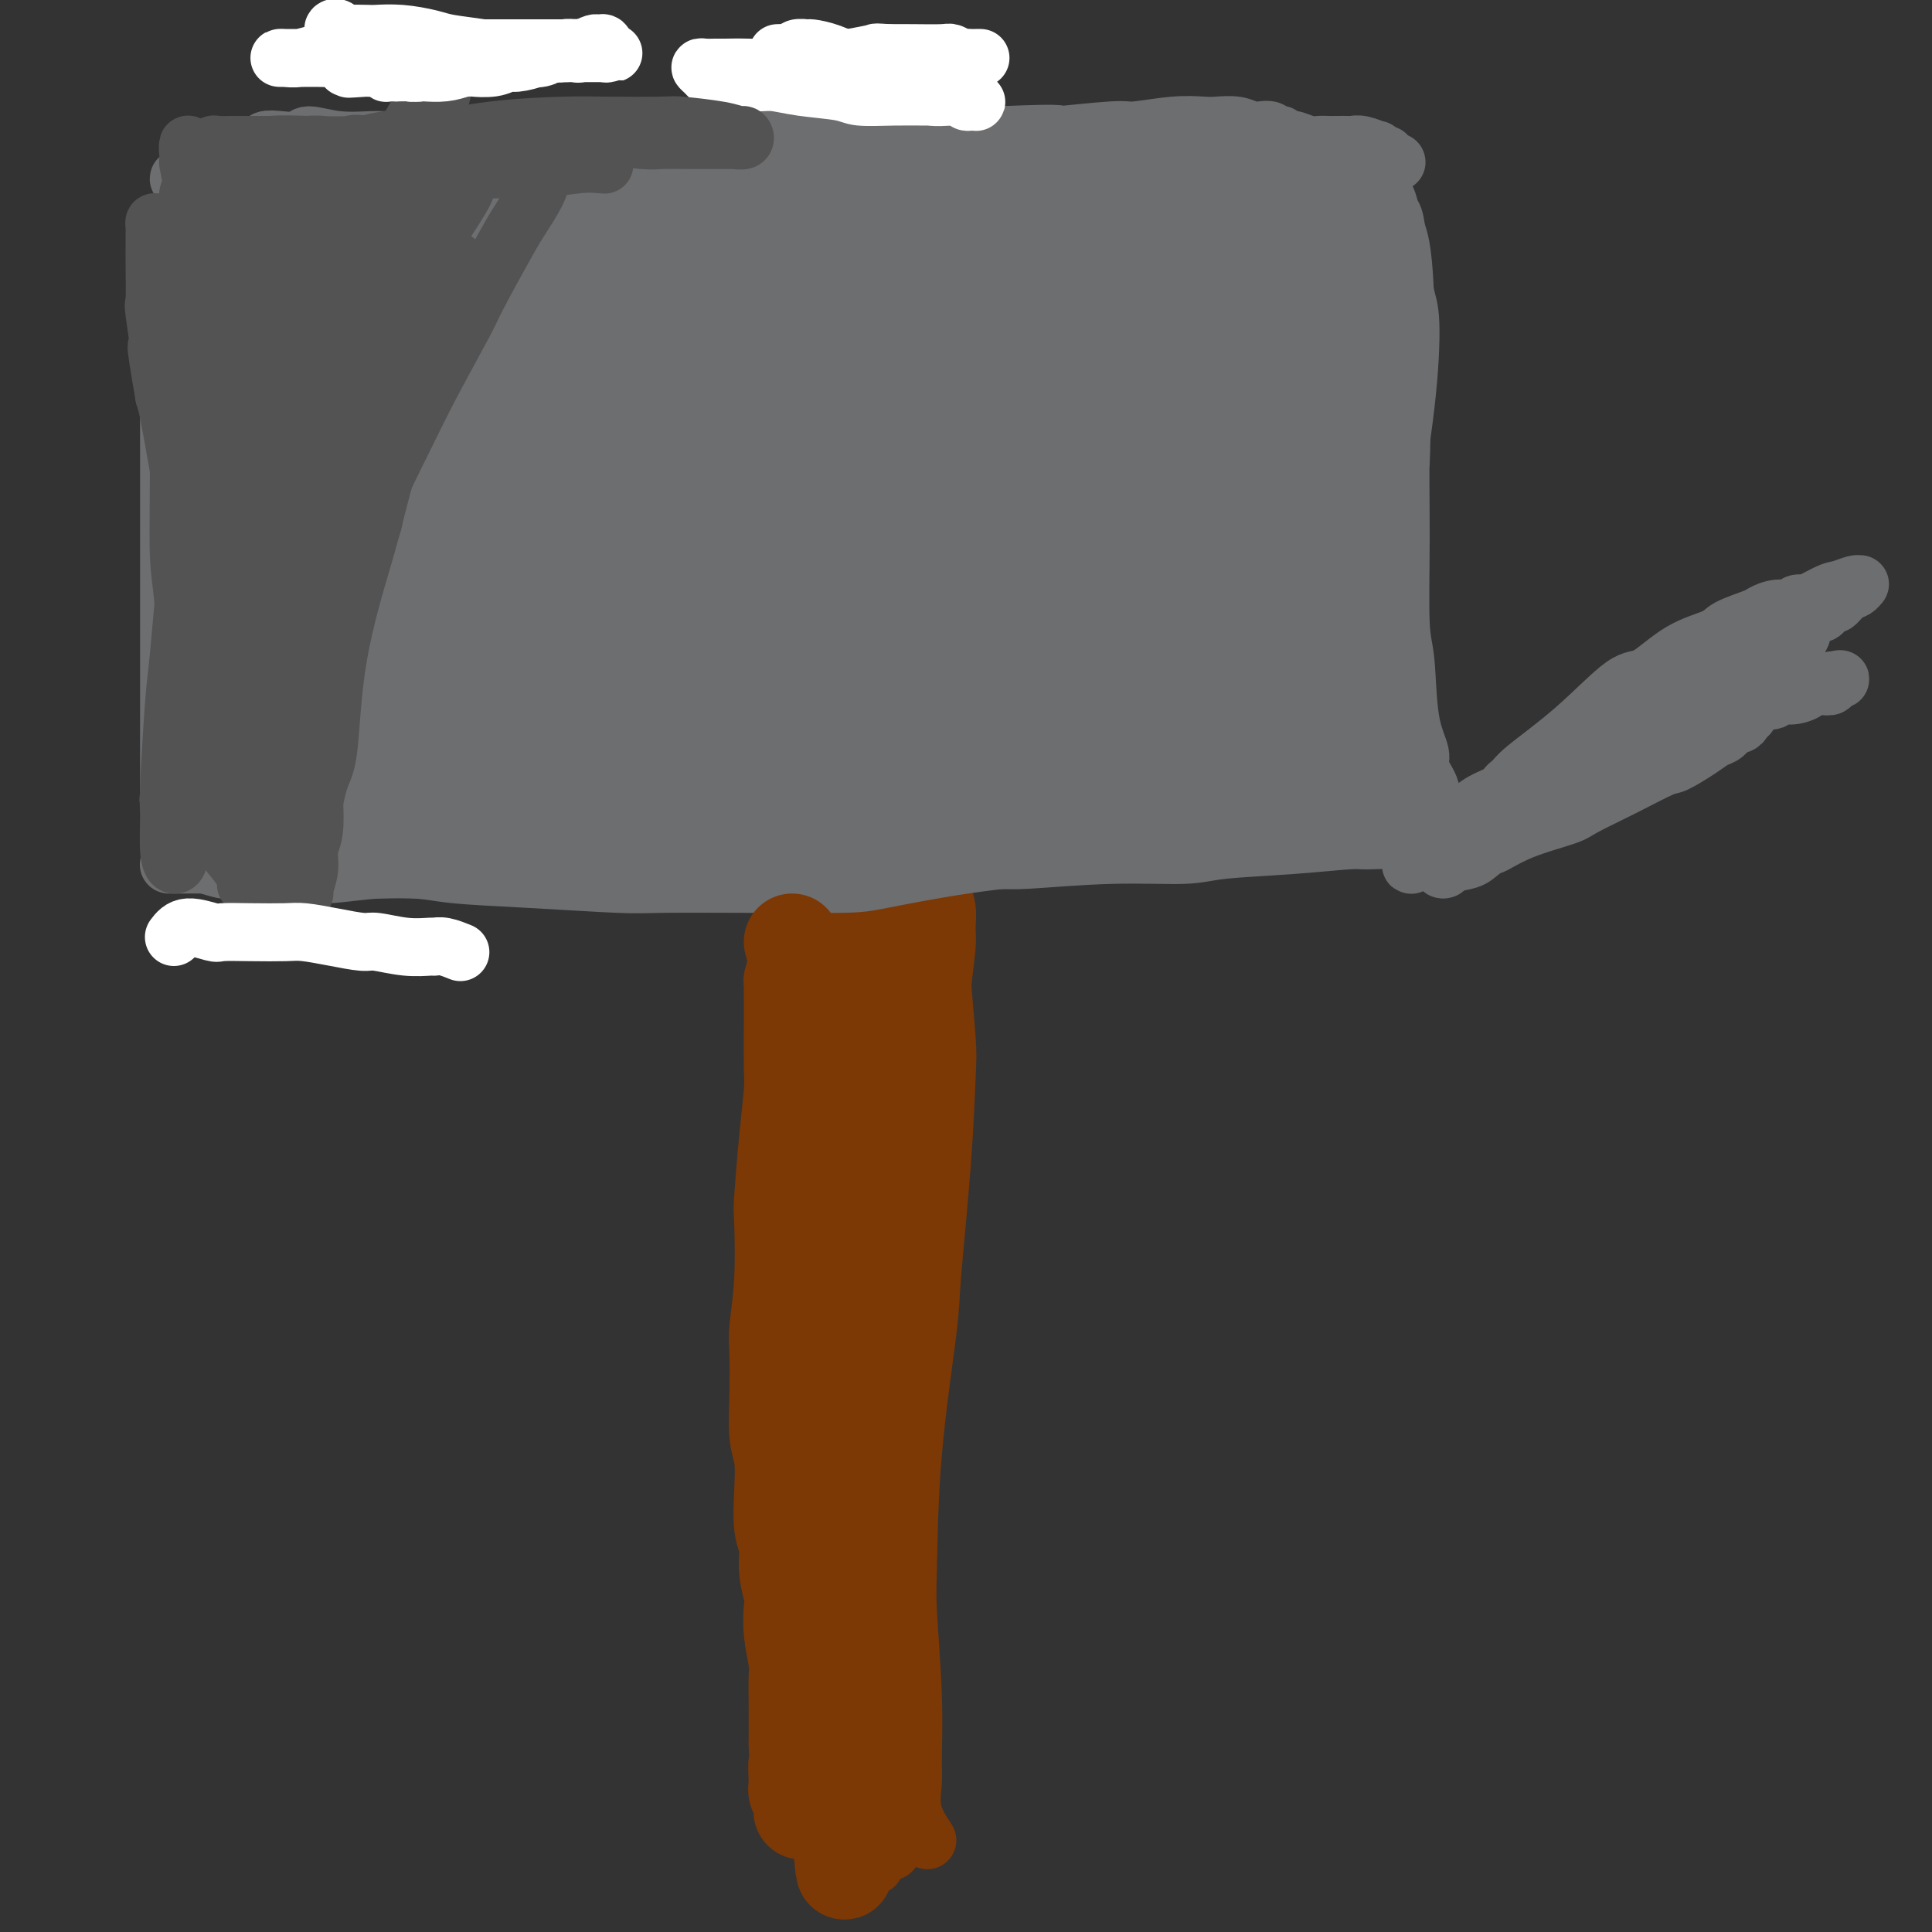<svg viewBox='0 0 400 400' version='1.1' xmlns='http://www.w3.org/2000/svg' xmlns:xlink='http://www.w3.org/1999/xlink'><rect x="0" y="0" width="400" height="400" fill="#333333" stroke="none"/><g fill='none' stroke='#7C3805' stroke-width='12' stroke-linecap='round' stroke-linejoin='round'><path d='M192,381c-1.270,-1.936 -2.540,-3.873 -3,-6c-0.460,-2.127 -0.109,-4.446 0,-6c0.109,-1.554 -0.022,-2.343 0,-5c0.022,-2.657 0.199,-7.183 0,-13c-0.199,-5.817 -0.773,-12.925 -1,-17c-0.227,-4.075 -0.107,-5.116 0,-10c0.107,-4.884 0.200,-13.612 1,-23c0.800,-9.388 2.306,-19.437 3,-25c0.694,-5.563 0.574,-6.639 1,-12c0.426,-5.361 1.396,-15.007 2,-23c0.604,-7.993 0.841,-14.331 1,-18c0.159,-3.669 0.239,-4.667 0,-8c-0.239,-3.333 -0.797,-9.000 -1,-13c-0.203,-4.000 -0.051,-6.332 0,-8c0.051,-1.668 -0.001,-2.673 0,-4c0.001,-1.327 0.054,-2.977 0,-4c-0.054,-1.023 -0.213,-1.420 0,-1c0.213,0.420 0.800,1.655 1,3c0.200,1.345 0.015,2.798 0,4c-0.015,1.202 0.142,2.154 0,4c-0.142,1.846 -0.581,4.587 -1,9c-0.419,4.413 -0.816,10.498 -1,14c-0.184,3.502 -0.154,4.421 -1,9c-0.846,4.579 -2.566,12.818 -4,22c-1.434,9.182 -2.580,19.306 -3,25c-0.420,5.694 -0.113,6.956 -1,13c-0.887,6.044 -2.968,16.870 -4,26c-1.032,9.130 -1.016,16.565 -1,24'/><path d='M180,338c-2.552,25.161 -1.431,12.062 -1,11c0.431,-1.062 0.172,9.911 0,17c-0.172,7.089 -0.256,10.294 0,12c0.256,1.706 0.853,1.914 1,3c0.147,1.086 -0.157,3.051 0,4c0.157,0.949 0.774,0.880 1,1c0.226,0.120 0.061,0.427 0,0c-0.061,-0.427 -0.016,-1.587 0,-3c0.016,-1.413 0.004,-3.080 0,-4c-0.004,-0.920 -0.001,-1.095 0,-2c0.001,-0.905 0.000,-2.542 0,-4c-0.000,-1.458 -0.000,-2.738 0,-4c0.000,-1.262 0.000,-2.505 0,-5c-0.000,-2.495 -0.000,-6.242 0,-12c0.000,-5.758 0.000,-13.525 0,-18c-0.000,-4.475 -0.001,-5.656 0,-11c0.001,-5.344 0.004,-14.851 0,-25c-0.004,-10.149 -0.015,-20.940 0,-27c0.015,-6.060 0.057,-7.389 0,-13c-0.057,-5.611 -0.211,-15.503 0,-24c0.211,-8.497 0.789,-15.597 1,-20c0.211,-4.403 0.057,-6.108 0,-10c-0.057,-3.892 -0.015,-9.971 0,-15c0.015,-5.029 0.003,-9.006 0,-11c-0.003,-1.994 0.003,-2.004 0,-3c-0.003,-0.996 -0.016,-2.979 0,-4c0.016,-1.021 0.059,-1.080 0,-1c-0.059,0.080 -0.222,0.300 0,1c0.222,0.700 0.829,1.881 1,3c0.171,1.119 -0.094,2.177 0,3c0.094,0.823 0.547,1.412 1,2'/><path d='M184,179c0.479,1.743 0.675,2.100 1,4c0.325,1.900 0.778,5.342 1,8c0.222,2.658 0.215,4.531 0,9c-0.215,4.469 -0.636,11.532 -1,21c-0.364,9.468 -0.671,21.340 -1,28c-0.329,6.660 -0.679,8.109 -1,15c-0.321,6.891 -0.614,19.225 -1,31c-0.386,11.775 -0.864,22.989 -1,29c-0.136,6.011 0.071,6.817 0,12c-0.071,5.183 -0.421,14.742 0,22c0.421,7.258 1.613,12.213 2,15c0.387,2.787 -0.029,3.404 0,5c0.029,1.596 0.505,4.170 1,5c0.495,0.830 1.009,-0.084 1,-1c-0.009,-0.916 -0.542,-1.835 -1,-3c-0.458,-1.165 -0.841,-2.577 -1,-4c-0.159,-1.423 -0.095,-2.857 0,-4c0.095,-1.143 0.222,-1.993 0,-3c-0.222,-1.007 -0.792,-2.169 -1,-6c-0.208,-3.831 -0.052,-10.330 0,-14c0.052,-3.670 0.001,-4.512 0,-9c-0.001,-4.488 0.048,-12.624 0,-22c-0.048,-9.376 -0.195,-19.993 0,-26c0.195,-6.007 0.730,-7.404 1,-13c0.270,-5.596 0.275,-15.390 0,-24c-0.275,-8.610 -0.829,-16.037 -1,-20c-0.171,-3.963 0.040,-4.462 0,-8c-0.040,-3.538 -0.330,-10.113 -1,-15c-0.670,-4.887 -1.719,-8.085 -2,-10c-0.281,-1.915 0.205,-2.547 0,-4c-0.205,-1.453 -1.103,-3.726 -2,-6'/><path d='M177,191c-0.984,-5.957 -0.944,-3.349 -1,-3c-0.056,0.349 -0.207,-1.560 0,-2c0.207,-0.440 0.774,0.589 1,1c0.226,0.411 0.113,0.206 0,0'/></g>
<g fill='none' stroke='#6D6E70' stroke-width='12' stroke-linecap='round' stroke-linejoin='round'><path d='M83,178c1.220,-0.030 2.441,-0.060 3,0c0.559,0.060 0.457,0.208 2,0c1.543,-0.208 4.731,-0.774 6,-1c1.269,-0.226 0.620,-0.113 2,0c1.380,0.113 4.788,0.224 8,0c3.212,-0.224 6.227,-0.785 10,-1c3.773,-0.215 8.305,-0.085 11,0c2.695,0.085 3.552,0.125 7,0c3.448,-0.125 9.487,-0.416 13,-1c3.513,-0.584 4.501,-1.462 8,-2c3.499,-0.538 9.508,-0.736 15,-1c5.492,-0.264 10.468,-0.594 16,-1c5.532,-0.406 11.622,-0.890 15,-1c3.378,-0.110 4.046,0.153 8,0c3.954,-0.153 11.193,-0.720 15,-1c3.807,-0.280 4.180,-0.271 7,0c2.820,0.271 8.087,0.805 13,1c4.913,0.195 9.472,0.052 12,0c2.528,-0.052 3.026,-0.014 5,0c1.974,0.014 5.424,0.004 8,0c2.576,-0.004 4.278,-0.001 5,0c0.722,0.001 0.464,0.000 1,0c0.536,-0.000 1.868,-0.000 2,0c0.132,0.000 -0.934,0.000 -2,0'/><path d='M273,170c7.819,0.377 1.866,0.819 -1,1c-2.866,0.181 -2.645,0.100 -3,0c-0.355,-0.100 -1.285,-0.220 -2,0c-0.715,0.220 -1.215,0.779 -2,1c-0.785,0.221 -1.856,0.105 -4,0c-2.144,-0.105 -5.361,-0.197 -7,0c-1.639,0.197 -1.699,0.685 -4,1c-2.301,0.315 -6.843,0.459 -12,1c-5.157,0.541 -10.931,1.480 -14,2c-3.069,0.520 -3.434,0.623 -7,1c-3.566,0.377 -10.334,1.029 -17,2c-6.666,0.971 -13.230,2.261 -17,3c-3.770,0.739 -4.744,0.927 -9,1c-4.256,0.073 -11.793,0.031 -19,0c-7.207,-0.031 -14.086,-0.051 -18,0c-3.914,0.051 -4.865,0.172 -9,0c-4.135,-0.172 -11.454,-0.638 -18,-1c-6.546,-0.362 -12.318,-0.619 -16,-1c-3.682,-0.381 -5.275,-0.887 -9,-1c-3.725,-0.113 -9.582,0.166 -15,0c-5.418,-0.166 -10.396,-0.776 -13,-1c-2.604,-0.224 -2.833,-0.060 -5,0c-2.167,0.060 -6.272,0.016 -9,0c-2.728,-0.016 -4.079,-0.004 -5,0c-0.921,0.004 -1.412,0.000 -2,0c-0.588,-0.000 -1.273,0.004 -1,0c0.273,-0.004 1.504,-0.015 2,0c0.496,0.015 0.257,0.056 1,0c0.743,-0.056 2.469,-0.207 4,0c1.531,0.207 2.866,0.774 4,1c1.134,0.226 2.067,0.113 3,0'/><path d='M49,180c3.009,0.176 3.531,0.115 6,0c2.469,-0.115 6.887,-0.284 9,0c2.113,0.284 1.923,1.019 4,1c2.077,-0.019 6.422,-0.794 11,-1c4.578,-0.206 9.388,0.155 12,0c2.612,-0.155 3.025,-0.826 6,-1c2.975,-0.174 8.512,0.150 14,0c5.488,-0.150 10.926,-0.772 14,-1c3.074,-0.228 3.782,-0.061 7,0c3.218,0.061 8.945,0.016 15,0c6.055,-0.016 12.437,-0.003 16,0c3.563,0.003 4.308,-0.003 8,0c3.692,0.003 10.332,0.016 17,0c6.668,-0.016 13.364,-0.060 17,0c3.636,0.060 4.213,0.224 8,0c3.787,-0.224 10.783,-0.834 17,-1c6.217,-0.166 11.654,0.114 15,0c3.346,-0.114 4.602,-0.620 8,-1c3.398,-0.380 8.939,-0.634 14,-1c5.061,-0.366 9.642,-0.845 12,-1c2.358,-0.155 2.495,0.014 4,0c1.505,-0.014 4.379,-0.210 7,0c2.621,0.210 4.988,0.827 6,1c1.012,0.173 0.670,-0.097 1,0c0.330,0.097 1.331,0.562 2,1c0.669,0.438 1.004,0.849 1,1c-0.004,0.151 -0.347,0.041 -1,0c-0.653,-0.041 -1.615,-0.012 -2,0c-0.385,0.012 -0.192,0.006 0,0'/><path d='M45,176c-0.024,-1.142 -0.048,-2.284 0,-3c0.048,-0.716 0.167,-1.007 0,-1c-0.167,0.007 -0.622,0.313 -1,0c-0.378,-0.313 -0.679,-1.246 -1,-2c-0.321,-0.754 -0.660,-1.330 -1,-2c-0.340,-0.670 -0.680,-1.436 -1,-2c-0.320,-0.564 -0.622,-0.928 -1,-2c-0.378,-1.072 -0.834,-2.852 -1,-4c-0.166,-1.148 -0.042,-1.664 0,-3c0.042,-1.336 0.000,-3.492 0,-6c-0.000,-2.508 0.040,-5.367 0,-7c-0.040,-1.633 -0.162,-2.041 0,-4c0.162,-1.959 0.608,-5.470 1,-9c0.392,-3.530 0.731,-7.078 1,-9c0.269,-1.922 0.467,-2.217 1,-4c0.533,-1.783 1.400,-5.054 2,-8c0.600,-2.946 0.931,-5.565 1,-7c0.069,-1.435 -0.125,-1.684 0,-3c0.125,-1.316 0.568,-3.698 1,-6c0.432,-2.302 0.852,-4.522 1,-6c0.148,-1.478 0.025,-2.212 0,-3c-0.025,-0.788 0.049,-1.629 0,-3c-0.049,-1.371 -0.220,-3.271 0,-4c0.220,-0.729 0.832,-0.288 1,-1c0.168,-0.712 -0.109,-2.576 0,-4c0.109,-1.424 0.602,-2.407 1,-3c0.398,-0.593 0.699,-0.797 1,-1'/><path d='M50,69c1.697,-11.608 0.441,-5.129 0,-3c-0.441,2.129 -0.066,-0.094 0,-1c0.066,-0.906 -0.179,-0.497 0,-1c0.179,-0.503 0.780,-1.918 1,-3c0.220,-1.082 0.059,-1.830 0,-2c-0.059,-0.170 -0.016,0.240 0,0c0.016,-0.240 0.003,-1.128 0,-2c-0.003,-0.872 0.003,-1.729 0,-2c-0.003,-0.271 -0.015,0.043 0,0c0.015,-0.043 0.055,-0.442 0,0c-0.055,0.442 -0.207,1.725 0,3c0.207,1.275 0.773,2.541 1,3c0.227,0.459 0.115,0.112 0,1c-0.115,0.888 -0.234,3.010 -1,7c-0.766,3.990 -2.180,9.846 -3,13c-0.820,3.154 -1.047,3.605 -2,7c-0.953,3.395 -2.634,9.732 -4,16c-1.366,6.268 -2.419,12.465 -3,16c-0.581,3.535 -0.692,4.406 -1,7c-0.308,2.594 -0.815,6.909 -1,11c-0.185,4.091 -0.050,7.957 0,10c0.050,2.043 0.013,2.264 0,4c-0.013,1.736 -0.004,4.988 0,8c0.004,3.012 0.001,5.785 0,8c-0.001,2.215 -0.000,3.872 0,5c0.000,1.128 0.000,1.727 0,2c-0.000,0.273 -0.000,0.221 0,0c0.000,-0.221 0.000,-0.610 0,-1'/><path d='M37,175c-0.382,6.868 -0.838,0.537 -1,-2c-0.162,-2.537 -0.029,-1.281 0,-1c0.029,0.281 -0.045,-0.411 0,-1c0.045,-0.589 0.208,-1.073 0,-2c-0.208,-0.927 -0.788,-2.296 -1,-3c-0.212,-0.704 -0.057,-0.742 0,-1c0.057,-0.258 0.015,-0.736 0,-2c-0.015,-1.264 -0.004,-3.313 0,-4c0.004,-0.687 0.001,-0.011 0,-2c-0.001,-1.989 -0.000,-6.644 0,-9c0.000,-2.356 0.000,-2.415 0,-5c-0.000,-2.585 0.000,-7.697 0,-13c-0.000,-5.303 -0.000,-10.796 0,-14c0.000,-3.204 0.001,-4.119 0,-7c-0.001,-2.881 -0.004,-7.727 0,-12c0.004,-4.273 0.015,-7.973 0,-10c-0.015,-2.027 -0.057,-2.383 0,-4c0.057,-1.617 0.211,-4.496 0,-7c-0.211,-2.504 -0.789,-4.633 -1,-6c-0.211,-1.367 -0.056,-1.970 0,-3c0.056,-1.030 0.014,-2.485 0,-4c-0.014,-1.515 -0.000,-3.088 0,-4c0.000,-0.912 -0.014,-1.162 0,-2c0.014,-0.838 0.055,-2.265 0,-3c-0.055,-0.735 -0.207,-0.778 0,-1c0.207,-0.222 0.774,-0.623 1,-1c0.226,-0.377 0.112,-0.730 0,-1c-0.112,-0.270 -0.223,-0.457 0,-1c0.223,-0.543 0.778,-1.441 1,-2c0.222,-0.559 0.111,-0.780 0,-1'/><path d='M56,44c-0.875,-0.848 -1.750,-1.695 -2,-2c-0.250,-0.305 0.125,-0.067 0,0c-0.125,0.067 -0.750,-0.039 -1,0c-0.250,0.039 -0.123,0.221 0,0c0.123,-0.221 0.244,-0.847 0,-1c-0.244,-0.153 -0.852,0.165 -1,0c-0.148,-0.165 0.164,-0.814 0,-1c-0.164,-0.186 -0.805,0.091 -1,0c-0.195,-0.091 0.057,-0.550 0,-1c-0.057,-0.450 -0.424,-0.891 -1,-1c-0.576,-0.109 -1.363,0.113 -2,0c-0.637,-0.113 -1.126,-0.562 -2,-1c-0.874,-0.438 -2.134,-0.864 -3,-1c-0.866,-0.136 -1.339,0.020 -2,0c-0.661,-0.020 -1.509,-0.216 -2,0c-0.491,0.216 -0.623,0.842 -1,1c-0.377,0.158 -0.998,-0.154 -1,0c-0.002,0.154 0.616,0.772 1,1c0.384,0.228 0.536,0.065 1,0c0.464,-0.065 1.242,-0.032 2,0c0.758,0.032 1.498,0.062 3,0c1.502,-0.062 3.766,-0.216 5,0c1.234,0.216 1.438,0.804 3,1c1.562,0.196 4.480,0.001 8,0c3.520,-0.001 7.640,0.192 10,0c2.360,-0.192 2.960,-0.769 6,-1c3.040,-0.231 8.520,-0.115 14,0'/><path d='M90,38c11.455,-0.099 14.594,-1.347 17,-2c2.406,-0.653 4.080,-0.711 8,-1c3.920,-0.289 10.086,-0.810 16,-1c5.914,-0.190 11.577,-0.051 15,0c3.423,0.051 4.607,0.014 8,0c3.393,-0.014 8.995,-0.004 14,0c5.005,0.004 9.412,0.001 12,0c2.588,-0.001 3.355,-0.000 6,0c2.645,0.000 7.167,0.000 11,0c3.833,-0.000 6.979,-0.000 9,0c2.021,0.000 2.919,-0.000 5,0c2.081,0.000 5.345,0.000 8,0c2.655,-0.000 4.701,-0.000 6,0c1.299,0.000 1.852,0.000 3,0c1.148,-0.000 2.893,-0.001 4,0c1.107,0.001 1.576,0.004 2,0c0.424,-0.004 0.801,-0.014 1,0c0.199,0.014 0.219,0.053 0,0c-0.219,-0.053 -0.676,-0.196 -1,0c-0.324,0.196 -0.514,0.732 -1,1c-0.486,0.268 -1.267,0.268 -2,0c-0.733,-0.268 -1.416,-0.803 -2,-1c-0.584,-0.197 -1.067,-0.056 -2,0c-0.933,0.056 -2.315,0.025 -5,0c-2.685,-0.025 -6.674,-0.045 -9,0c-2.326,0.045 -2.990,0.156 -6,0c-3.010,-0.156 -8.367,-0.578 -14,-1c-5.633,-0.422 -11.541,-0.845 -15,-1c-3.459,-0.155 -4.470,-0.042 -8,0c-3.530,0.042 -9.580,0.012 -15,0c-5.420,-0.012 -10.210,-0.006 -15,0'/><path d='M140,32c-15.612,-0.343 -7.141,-0.201 -7,0c0.141,0.201 -8.049,0.460 -14,0c-5.951,-0.460 -9.663,-1.640 -12,-2c-2.337,-0.360 -3.298,0.101 -6,0c-2.702,-0.101 -7.144,-0.764 -11,-1c-3.856,-0.236 -7.125,-0.045 -9,0c-1.875,0.045 -2.357,-0.054 -4,0c-1.643,0.054 -4.447,0.262 -7,0c-2.553,-0.262 -4.855,-0.995 -6,-1c-1.145,-0.005 -1.135,0.716 -2,1c-0.865,0.284 -2.607,0.129 -4,0c-1.393,-0.129 -2.438,-0.232 -3,0c-0.562,0.232 -0.640,0.799 -1,1c-0.360,0.201 -1.000,0.035 -1,0c0.000,-0.035 0.642,0.061 1,0c0.358,-0.061 0.432,-0.280 1,0c0.568,0.280 1.630,1.060 3,1c1.370,-0.060 3.048,-0.959 4,-1c0.952,-0.041 1.178,0.777 2,1c0.822,0.223 2.239,-0.149 5,0c2.761,0.149 6.864,0.820 9,1c2.136,0.180 2.304,-0.132 5,0c2.696,0.132 7.918,0.708 14,1c6.082,0.292 13.022,0.298 17,0c3.978,-0.298 4.994,-0.902 9,-1c4.006,-0.098 11.004,0.310 18,0c6.996,-0.310 13.991,-1.337 18,-2c4.009,-0.663 5.033,-0.961 9,-1c3.967,-0.039 10.876,0.182 17,0c6.124,-0.182 11.464,-0.766 15,-1c3.536,-0.234 5.268,-0.117 7,0'/><path d='M207,28c16.490,-0.708 11.216,0.020 12,0c0.784,-0.020 7.626,-0.790 11,-1c3.374,-0.210 3.281,0.139 5,0c1.719,-0.139 5.251,-0.766 8,-1c2.749,-0.234 4.714,-0.077 6,0c1.286,0.077 1.892,0.072 3,0c1.108,-0.072 2.716,-0.212 4,0c1.284,0.212 2.243,0.775 3,1c0.757,0.225 1.314,0.112 2,0c0.686,-0.112 1.503,-0.222 2,0c0.497,0.222 0.673,0.778 1,1c0.327,0.222 0.805,0.112 1,0c0.195,-0.112 0.108,-0.226 0,0c-0.108,0.226 -0.238,0.792 0,1c0.238,0.208 0.844,0.060 1,0c0.156,-0.060 -0.138,-0.030 0,0c0.138,0.030 0.708,0.061 1,0c0.292,-0.061 0.304,-0.212 1,0c0.696,0.212 2.074,0.789 3,1c0.926,0.211 1.399,0.057 2,0c0.601,-0.057 1.328,-0.016 2,0c0.672,0.016 1.288,0.008 2,0c0.712,-0.008 1.521,-0.017 2,0c0.479,0.017 0.629,0.061 1,0c0.371,-0.061 0.965,-0.227 2,0c1.035,0.227 2.512,0.848 3,1c0.488,0.152 -0.014,-0.166 0,0c0.014,0.166 0.542,0.814 1,1c0.458,0.186 0.845,-0.090 1,0c0.155,0.090 0.077,0.545 0,1'/><path d='M287,33c4.600,1.089 0.600,0.311 -1,0c-1.600,-0.311 -0.800,-0.156 0,0'/><path d='M283,35c0.900,1.336 1.799,2.672 2,3c0.201,0.328 -0.298,-0.351 0,0c0.298,0.351 1.391,1.731 2,3c0.609,1.269 0.733,2.427 1,3c0.267,0.573 0.676,0.560 1,3c0.324,2.440 0.563,7.331 1,10c0.437,2.669 1.074,3.115 1,6c-0.074,2.885 -0.858,8.208 -1,14c-0.142,5.792 0.357,12.055 0,19c-0.357,6.945 -1.572,14.574 -2,19c-0.428,4.426 -0.069,5.649 0,10c0.069,4.351 -0.150,11.831 0,18c0.150,6.169 0.670,11.028 1,14c0.330,2.972 0.470,4.058 1,6c0.530,1.942 1.452,4.739 2,6c0.548,1.261 0.723,0.985 1,1c0.277,0.015 0.655,0.320 1,0c0.345,-0.320 0.658,-1.266 1,-2c0.342,-0.734 0.712,-1.256 1,-2c0.288,-0.744 0.495,-1.711 0,-3c-0.495,-1.289 -1.692,-2.900 -2,-4c-0.308,-1.100 0.271,-1.688 0,-3c-0.271,-1.312 -1.394,-3.349 -2,-7c-0.606,-3.651 -0.696,-8.915 -1,-12c-0.304,-3.085 -0.824,-3.992 -1,-8c-0.176,-4.008 -0.009,-11.118 0,-18c0.009,-6.882 -0.140,-13.538 0,-20c0.140,-6.462 0.570,-12.731 1,-19'/><path d='M291,72c0.169,-9.943 0.091,-6.301 0,-8c-0.091,-1.699 -0.196,-8.738 -1,-13c-0.804,-4.262 -2.306,-5.747 -3,-7c-0.694,-1.253 -0.579,-2.273 -1,-3c-0.421,-0.727 -1.378,-1.162 -2,-1c-0.622,0.162 -0.909,0.922 -1,1c-0.091,0.078 0.016,-0.524 0,0c-0.016,0.524 -0.154,2.176 0,3c0.154,0.824 0.600,0.822 1,1c0.400,0.178 0.755,0.537 1,1c0.245,0.463 0.380,1.030 1,2c0.620,0.970 1.725,2.344 2,3c0.275,0.656 -0.281,0.595 0,1c0.281,0.405 1.399,1.276 2,3c0.601,1.724 0.685,4.300 1,6c0.315,1.700 0.863,2.523 1,6c0.137,3.477 -0.136,9.607 -1,17c-0.864,7.393 -2.320,16.048 -3,21c-0.680,4.952 -0.586,6.203 -1,11c-0.414,4.797 -1.336,13.142 -2,20c-0.664,6.858 -1.069,12.229 -1,15c0.069,2.771 0.611,2.944 1,4c0.389,1.056 0.626,2.997 1,4c0.374,1.003 0.885,1.067 1,1c0.115,-0.067 -0.165,-0.265 0,-1c0.165,-0.735 0.775,-2.005 1,-3c0.225,-0.995 0.064,-1.713 0,-2c-0.064,-0.287 -0.032,-0.144 0,0'/><path d='M314,172c1.298,-1.274 2.596,-2.548 3,-3c0.404,-0.452 -0.086,-0.083 1,-1c1.086,-0.917 3.748,-3.122 5,-4c1.252,-0.878 1.095,-0.429 2,-1c0.905,-0.571 2.873,-2.160 5,-4c2.127,-1.840 4.411,-3.930 6,-5c1.589,-1.070 2.481,-1.118 4,-2c1.519,-0.882 3.665,-2.596 6,-4c2.335,-1.404 4.860,-2.496 6,-3c1.140,-0.504 0.895,-0.419 2,-1c1.105,-0.581 3.560,-1.827 5,-2c1.440,-0.173 1.863,0.728 2,1c0.137,0.272 -0.014,-0.084 0,0c0.014,0.084 0.191,0.608 0,1c-0.191,0.392 -0.750,0.653 -1,1c-0.250,0.347 -0.189,0.782 -1,1c-0.811,0.218 -2.493,0.219 -4,1c-1.507,0.781 -2.837,2.340 -4,3c-1.163,0.660 -2.157,0.419 -4,1c-1.843,0.581 -4.535,1.983 -8,4c-3.465,2.017 -7.703,4.649 -10,6c-2.297,1.351 -2.654,1.422 -5,3c-2.346,1.578 -6.681,4.662 -10,7c-3.319,2.338 -5.624,3.930 -7,5c-1.376,1.070 -1.825,1.618 -3,2c-1.175,0.382 -3.078,0.597 -4,1c-0.922,0.403 -0.864,0.993 -1,1c-0.136,0.007 -0.468,-0.569 0,-1c0.468,-0.431 1.734,-0.715 3,-1'/><path d='M302,178c-8.342,4.830 0.302,-0.094 4,-2c3.698,-1.906 2.449,-0.795 3,-1c0.551,-0.205 2.900,-1.726 6,-3c3.100,-1.274 6.949,-2.300 9,-3c2.051,-0.700 2.303,-1.073 4,-2c1.697,-0.927 4.839,-2.410 8,-4c3.161,-1.590 6.341,-3.289 8,-4c1.659,-0.711 1.796,-0.433 3,-1c1.204,-0.567 3.474,-1.980 5,-3c1.526,-1.020 2.308,-1.649 3,-2c0.692,-0.351 1.295,-0.424 2,-1c0.705,-0.576 1.513,-1.656 2,-2c0.487,-0.344 0.652,0.047 1,0c0.348,-0.047 0.877,-0.533 1,-1c0.123,-0.467 -0.160,-0.914 0,-1c0.160,-0.086 0.764,0.188 1,0c0.236,-0.188 0.104,-0.839 0,-1c-0.104,-0.161 -0.178,0.168 0,0c0.178,-0.168 0.610,-0.834 1,-1c0.390,-0.166 0.740,0.166 1,0c0.260,-0.166 0.430,-0.832 1,-1c0.570,-0.168 1.538,0.162 2,0c0.462,-0.162 0.416,-0.814 1,-1c0.584,-0.186 1.796,0.095 3,0c1.204,-0.095 2.399,-0.565 3,-1c0.601,-0.435 0.609,-0.835 1,-1c0.391,-0.165 1.167,-0.096 2,0c0.833,0.096 1.724,0.218 2,0c0.276,-0.218 -0.064,-0.777 0,-1c0.064,-0.223 0.532,-0.112 1,0'/><path d='M380,141c2.405,-0.774 -0.083,-0.208 -1,0c-0.917,0.208 -0.262,0.060 0,0c0.262,-0.060 0.131,-0.030 0,0'/><path d='M303,169c1.259,-1.087 2.519,-2.174 4,-3c1.481,-0.826 3.184,-1.390 4,-2c0.816,-0.610 0.745,-1.265 2,-2c1.255,-0.735 3.838,-1.549 7,-3c3.162,-1.451 6.905,-3.541 9,-5c2.095,-1.459 2.542,-2.289 5,-4c2.458,-1.711 6.927,-4.304 11,-7c4.073,-2.696 7.749,-5.497 10,-7c2.251,-1.503 3.078,-1.709 5,-3c1.922,-1.291 4.939,-3.668 7,-5c2.061,-1.332 3.167,-1.621 4,-2c0.833,-0.379 1.391,-0.849 2,-1c0.609,-0.151 1.267,0.015 1,0c-0.267,-0.015 -1.458,-0.212 -2,0c-0.542,0.212 -0.436,0.833 -1,1c-0.564,0.167 -1.800,-0.121 -3,0c-1.200,0.121 -2.366,0.652 -3,1c-0.634,0.348 -0.736,0.515 -2,1c-1.264,0.485 -3.691,1.290 -5,2c-1.309,0.710 -1.500,1.327 -3,2c-1.500,0.673 -4.311,1.402 -7,3c-2.689,1.598 -5.257,4.066 -7,5c-1.743,0.934 -2.660,0.335 -5,2c-2.340,1.665 -6.105,5.595 -10,9c-3.895,3.405 -7.922,6.285 -10,8c-2.078,1.715 -2.206,2.264 -4,4c-1.794,1.736 -5.252,4.660 -8,7c-2.748,2.340 -4.785,4.097 -6,5c-1.215,0.903 -1.607,0.951 -2,1'/><path d='M296,176c-6.582,5.489 -3.039,2.210 -2,1c1.039,-1.210 -0.428,-0.351 -1,0c-0.572,0.351 -0.251,0.192 0,0c0.251,-0.192 0.430,-0.419 1,-1c0.570,-0.581 1.529,-1.515 2,-2c0.471,-0.485 0.454,-0.521 1,-1c0.546,-0.479 1.656,-1.402 3,-2c1.344,-0.598 2.922,-0.870 5,-2c2.078,-1.130 4.655,-3.117 6,-4c1.345,-0.883 1.458,-0.663 4,-2c2.542,-1.337 7.511,-4.232 10,-6c2.489,-1.768 2.496,-2.411 5,-4c2.504,-1.589 7.504,-4.125 12,-7c4.496,-2.875 8.488,-6.090 11,-8c2.512,-1.910 3.545,-2.516 6,-4c2.455,-1.484 6.332,-3.848 10,-6c3.668,-2.152 7.127,-4.094 9,-5c1.873,-0.906 2.160,-0.775 3,-1c0.840,-0.225 2.233,-0.805 3,-1c0.767,-0.195 0.906,-0.006 1,0c0.094,0.006 0.141,-0.171 0,0c-0.141,0.171 -0.472,0.689 -1,1c-0.528,0.311 -1.255,0.413 -2,1c-0.745,0.587 -1.509,1.659 -2,2c-0.491,0.341 -0.709,-0.048 -1,0c-0.291,0.048 -0.655,0.534 -1,1c-0.345,0.466 -0.670,0.912 -1,1c-0.330,0.088 -0.666,-0.183 -1,0c-0.334,0.183 -0.667,0.818 -1,1c-0.333,0.182 -0.667,-0.091 -1,0c-0.333,0.091 -0.667,0.545 -1,1'/><path d='M373,129c-1.636,1.581 -0.225,1.535 0,2c0.225,0.465 -0.737,1.443 -1,2c-0.263,0.557 0.174,0.695 0,1c-0.174,0.305 -0.957,0.779 -2,2c-1.043,1.221 -2.345,3.190 -3,4c-0.655,0.810 -0.663,0.460 -1,1c-0.337,0.540 -1.005,1.970 -2,3c-0.995,1.030 -2.319,1.660 -3,2c-0.681,0.340 -0.719,0.390 -1,1c-0.281,0.610 -0.803,1.779 -2,3c-1.197,1.221 -3.067,2.493 -4,3c-0.933,0.507 -0.929,0.250 -2,1c-1.071,0.750 -3.215,2.506 -4,3c-0.785,0.494 -0.209,-0.274 -1,0c-0.791,0.274 -2.949,1.589 -4,2c-1.051,0.411 -0.996,-0.082 -2,0c-1.004,0.082 -3.068,0.740 -4,1c-0.932,0.260 -0.732,0.122 -1,0c-0.268,-0.122 -1.004,-0.230 -2,0c-0.996,0.230 -2.253,0.796 -3,1c-0.747,0.204 -0.985,0.044 -1,0c-0.015,-0.044 0.192,0.026 0,0c-0.192,-0.026 -0.784,-0.147 -1,0c-0.216,0.147 -0.057,0.564 0,1c0.057,0.436 0.012,0.891 0,1c-0.012,0.109 0.009,-0.129 0,0c-0.009,0.129 -0.047,0.626 0,1c0.047,0.374 0.177,0.626 0,1c-0.177,0.374 -0.663,0.870 -1,1c-0.337,0.130 -0.525,-0.106 -1,0c-0.475,0.106 -1.238,0.553 -2,1'/><path d='M325,167c-1.601,1.175 -2.604,1.112 -3,1c-0.396,-0.112 -0.187,-0.275 -1,0c-0.813,0.275 -2.649,0.987 -4,1c-1.351,0.013 -2.219,-0.675 -3,-1c-0.781,-0.325 -1.477,-0.288 -2,0c-0.523,0.288 -0.872,0.827 -2,1c-1.128,0.173 -3.033,-0.020 -4,0c-0.967,0.020 -0.995,0.253 -2,0c-1.005,-0.253 -2.987,-0.992 -5,-1c-2.013,-0.008 -4.057,0.715 -5,1c-0.943,0.285 -0.786,0.133 -2,0c-1.214,-0.133 -3.801,-0.245 -6,0c-2.199,0.245 -4.012,0.849 -5,1c-0.988,0.151 -1.151,-0.152 -2,0c-0.849,0.152 -2.386,0.758 -3,1c-0.614,0.242 -0.307,0.121 0,0'/></g>
<g fill='none' stroke='#6D6E70' stroke-width='28' stroke-linecap='round' stroke-linejoin='round'><path d='M54,64c-0.423,-1.056 -0.845,-2.112 -1,-3c-0.155,-0.888 -0.041,-1.607 0,-2c0.041,-0.393 0.011,-0.458 0,-1c-0.011,-0.542 -0.003,-1.560 0,-3c0.003,-1.440 0.001,-3.303 0,-4c-0.001,-0.697 0.001,-0.228 0,-1c-0.001,-0.772 -0.004,-2.783 0,-4c0.004,-1.217 0.014,-1.638 0,-2c-0.014,-0.362 -0.053,-0.665 0,-1c0.053,-0.335 0.197,-0.701 0,-1c-0.197,-0.299 -0.736,-0.532 -1,0c-0.264,0.532 -0.252,1.830 0,3c0.252,1.170 0.743,2.212 1,3c0.257,0.788 0.279,1.322 0,3c-0.279,1.678 -0.859,4.501 -1,7c-0.141,2.499 0.158,4.676 0,8c-0.158,3.324 -0.774,7.796 -1,10c-0.226,2.204 -0.060,2.139 0,5c0.060,2.861 0.016,8.649 0,12c-0.016,3.351 -0.005,4.264 0,7c0.005,2.736 0.005,7.295 0,12c-0.005,4.705 -0.015,9.556 0,12c0.015,2.444 0.056,2.480 0,5c-0.056,2.520 -0.207,7.525 0,11c0.207,3.475 0.774,5.422 1,7c0.226,1.578 0.113,2.789 0,4'/><path d='M52,151c-0.216,17.406 -0.255,6.920 0,4c0.255,-2.920 0.804,1.724 1,4c0.196,2.276 0.038,2.183 0,2c-0.038,-0.183 0.045,-0.455 0,0c-0.045,0.455 -0.218,1.639 0,2c0.218,0.361 0.828,-0.099 1,0c0.172,0.099 -0.095,0.758 0,1c0.095,0.242 0.550,0.069 1,0c0.450,-0.069 0.894,-0.033 1,0c0.106,0.033 -0.128,0.062 0,0c0.128,-0.062 0.616,-0.217 1,0c0.384,0.217 0.663,0.805 1,1c0.337,0.195 0.731,-0.004 1,0c0.269,0.004 0.414,0.211 1,0c0.586,-0.211 1.615,-0.840 3,-1c1.385,-0.160 3.127,0.150 4,0c0.873,-0.150 0.877,-0.758 2,-1c1.123,-0.242 3.363,-0.116 6,0c2.637,0.116 5.670,0.224 7,0c1.330,-0.224 0.957,-0.778 3,-1c2.043,-0.222 6.502,-0.111 9,0c2.498,0.111 3.035,0.222 5,0c1.965,-0.222 5.356,-0.778 9,-1c3.644,-0.222 7.539,-0.111 10,0c2.461,0.111 3.488,0.223 6,0c2.512,-0.223 6.508,-0.781 11,-1c4.492,-0.219 9.479,-0.097 12,0c2.521,0.097 2.578,0.171 5,0c2.422,-0.171 7.211,-0.585 12,-1'/><path d='M164,159c18.124,-0.929 10.935,-0.253 11,0c0.065,0.253 7.384,0.083 11,0c3.616,-0.083 3.529,-0.079 6,0c2.471,0.079 7.499,0.232 12,0c4.501,-0.232 8.476,-0.850 11,-1c2.524,-0.150 3.597,0.166 6,0c2.403,-0.166 6.136,-0.815 10,-1c3.864,-0.185 7.859,0.094 10,0c2.141,-0.094 2.429,-0.561 4,-1c1.571,-0.439 4.424,-0.850 7,-1c2.576,-0.150 4.876,-0.040 6,0c1.124,0.040 1.072,0.011 2,0c0.928,-0.011 2.837,-0.002 4,0c1.163,0.002 1.580,-0.003 2,0c0.420,0.003 0.844,0.015 1,0c0.156,-0.015 0.046,-0.057 0,0c-0.046,0.057 -0.027,0.213 0,0c0.027,-0.213 0.064,-0.793 0,-1c-0.064,-0.207 -0.227,-0.039 0,0c0.227,0.039 0.846,-0.049 1,0c0.154,0.049 -0.155,0.235 0,0c0.155,-0.235 0.774,-0.892 1,-1c0.226,-0.108 0.061,0.333 0,0c-0.061,-0.333 -0.016,-1.440 0,-2c0.016,-0.560 0.004,-0.574 0,-1c-0.004,-0.426 -0.001,-1.265 0,-2c0.001,-0.735 0.001,-1.368 0,-2'/><path d='M269,146c0.067,-2.008 -0.766,-2.528 -1,-3c-0.234,-0.472 0.130,-0.895 0,-2c-0.130,-1.105 -0.753,-2.893 -1,-5c-0.247,-2.107 -0.119,-4.532 0,-6c0.119,-1.468 0.228,-1.979 0,-4c-0.228,-2.021 -0.793,-5.552 -1,-9c-0.207,-3.448 -0.055,-6.812 0,-9c0.055,-2.188 0.015,-3.199 0,-5c-0.015,-1.801 -0.004,-4.391 0,-7c0.004,-2.609 0.002,-5.237 0,-7c-0.002,-1.763 -0.004,-2.662 0,-4c0.004,-1.338 0.015,-3.115 0,-5c-0.015,-1.885 -0.056,-3.877 0,-5c0.056,-1.123 0.208,-1.379 0,-2c-0.208,-0.621 -0.778,-1.609 -1,-3c-0.222,-1.391 -0.098,-3.185 0,-4c0.098,-0.815 0.170,-0.652 0,-1c-0.170,-0.348 -0.581,-1.206 -1,-2c-0.419,-0.794 -0.844,-1.522 -1,-2c-0.156,-0.478 -0.042,-0.705 0,-1c0.042,-0.295 0.011,-0.656 0,-1c-0.011,-0.344 -0.003,-0.669 0,-1c0.003,-0.331 0.001,-0.667 0,-1c-0.001,-0.333 0.000,-0.663 0,-1c-0.000,-0.337 -0.002,-0.683 0,-1c0.002,-0.317 0.009,-0.607 0,-1c-0.009,-0.393 -0.033,-0.889 0,-1c0.033,-0.111 0.124,0.162 0,0c-0.124,-0.162 -0.464,-0.761 -1,-1c-0.536,-0.239 -1.268,-0.120 -2,0'/><path d='M260,52c-0.972,-3.786 -0.401,-1.749 -1,-1c-0.599,0.749 -2.366,0.212 -4,0c-1.634,-0.212 -3.134,-0.099 -4,0c-0.866,0.099 -1.097,0.184 -2,0c-0.903,-0.184 -2.478,-0.638 -5,-1c-2.522,-0.362 -5.991,-0.633 -8,-1c-2.009,-0.367 -2.557,-0.831 -5,-1c-2.443,-0.169 -6.780,-0.044 -11,0c-4.220,0.044 -8.322,0.008 -11,0c-2.678,-0.008 -3.931,0.012 -7,0c-3.069,-0.012 -7.953,-0.055 -13,0c-5.047,0.055 -10.258,0.210 -13,0c-2.742,-0.210 -3.015,-0.785 -6,-1c-2.985,-0.215 -8.684,-0.072 -14,0c-5.316,0.072 -10.251,0.071 -13,0c-2.749,-0.071 -3.312,-0.212 -6,0c-2.688,0.212 -7.499,0.778 -12,1c-4.501,0.222 -8.690,0.100 -11,0c-2.310,-0.100 -2.740,-0.178 -5,0c-2.260,0.178 -6.349,0.611 -10,1c-3.651,0.389 -6.862,0.733 -9,1c-2.138,0.267 -3.202,0.458 -5,1c-1.798,0.542 -4.331,1.436 -7,2c-2.669,0.564 -5.475,0.797 -7,1c-1.525,0.203 -1.770,0.376 -3,1c-1.230,0.624 -3.444,1.699 -5,2c-1.556,0.301 -2.453,-0.171 -3,0c-0.547,0.171 -0.745,0.984 -1,1c-0.255,0.016 -0.569,-0.765 -1,-1c-0.431,-0.235 -0.980,0.076 -1,0c-0.020,-0.076 0.490,-0.538 1,-1'/><path d='M58,56c-11.875,1.178 -2.062,-0.379 2,-1c4.062,-0.621 2.372,-0.308 2,0c-0.372,0.308 0.572,0.611 2,1c1.428,0.389 3.340,0.863 4,1c0.660,0.137 0.069,-0.063 1,0c0.931,0.063 3.385,0.388 7,0c3.615,-0.388 8.391,-1.490 11,-2c2.609,-0.510 3.053,-0.428 6,-1c2.947,-0.572 8.399,-1.797 14,-3c5.601,-1.203 11.350,-2.384 15,-3c3.650,-0.616 5.201,-0.666 9,-1c3.799,-0.334 9.847,-0.951 16,-2c6.153,-1.049 12.410,-2.530 16,-3c3.590,-0.470 4.512,0.070 8,0c3.488,-0.070 9.542,-0.751 15,-1c5.458,-0.249 10.320,-0.067 13,0c2.680,0.067 3.179,0.019 6,0c2.821,-0.019 7.964,-0.009 12,0c4.036,0.009 6.966,0.016 9,0c2.034,-0.016 3.173,-0.057 5,0c1.827,0.057 4.341,0.211 7,0c2.659,-0.211 5.464,-0.788 7,-1c1.536,-0.212 1.803,-0.058 3,0c1.197,0.058 3.323,0.019 5,0c1.677,-0.019 2.904,-0.020 4,0c1.096,0.020 2.062,0.061 3,0c0.938,-0.061 1.848,-0.224 3,0c1.152,0.224 2.546,0.833 3,1c0.454,0.167 -0.032,-0.109 0,0c0.032,0.109 0.580,0.603 1,1c0.420,0.397 0.710,0.699 1,1'/><path d='M268,43c0.774,0.625 0.207,0.689 0,1c-0.207,0.311 -0.056,0.871 0,1c0.056,0.129 0.015,-0.173 0,0c-0.015,0.173 -0.004,0.822 0,1c0.004,0.178 0.001,-0.114 0,0c-0.001,0.114 -0.001,0.633 0,1c0.001,0.367 0.002,0.583 0,1c-0.002,0.417 -0.008,1.036 0,2c0.008,0.964 0.030,2.272 0,3c-0.030,0.728 -0.111,0.874 0,2c0.111,1.126 0.416,3.232 1,6c0.584,2.768 1.449,6.199 2,8c0.551,1.801 0.788,1.972 1,4c0.212,2.028 0.397,5.913 1,10c0.603,4.087 1.622,8.375 2,11c0.378,2.625 0.115,3.588 0,6c-0.115,2.412 -0.084,6.274 0,11c0.084,4.726 0.219,10.315 0,13c-0.219,2.685 -0.794,2.464 -1,5c-0.206,2.536 -0.045,7.828 0,12c0.045,4.172 -0.026,7.223 0,9c0.026,1.777 0.151,2.280 0,4c-0.151,1.720 -0.576,4.657 -1,6c-0.424,1.343 -0.845,1.092 -1,1c-0.155,-0.092 -0.044,-0.026 0,0c0.044,0.026 0.022,0.013 0,0'/><path d='M67,63c-1.458,2.662 -2.916,5.324 -4,7c-1.084,1.676 -1.793,2.367 -3,6c-1.207,3.633 -2.911,10.209 -4,14c-1.089,3.791 -1.565,4.798 -2,9c-0.435,4.202 -0.831,11.598 -1,19c-0.169,7.402 -0.110,14.810 0,19c0.110,4.190 0.273,5.162 1,8c0.727,2.838 2.019,7.543 3,10c0.981,2.457 1.651,2.665 2,3c0.349,0.335 0.377,0.795 1,0c0.623,-0.795 1.840,-2.845 3,-6c1.160,-3.155 2.261,-7.414 3,-10c0.739,-2.586 1.114,-3.499 2,-8c0.886,-4.501 2.282,-12.591 4,-20c1.718,-7.409 3.757,-14.136 6,-21c2.243,-6.864 4.691,-13.864 6,-18c1.309,-4.136 1.479,-5.406 2,-8c0.521,-2.594 1.395,-6.511 2,-9c0.605,-2.489 0.942,-3.550 1,-3c0.058,0.550 -0.164,2.710 0,4c0.164,1.290 0.715,1.710 1,4c0.285,2.290 0.304,6.451 0,12c-0.304,5.549 -0.930,12.484 -2,21c-1.070,8.516 -2.584,18.611 -3,24c-0.416,5.389 0.268,6.073 0,10c-0.268,3.927 -1.486,11.096 -2,15c-0.514,3.904 -0.323,4.541 0,5c0.323,0.459 0.779,0.739 1,0c0.221,-0.739 0.206,-2.497 1,-6c0.794,-3.503 2.397,-8.752 4,-14'/><path d='M89,130c1.787,-4.299 3.255,-5.045 5,-10c1.745,-4.955 3.769,-14.118 7,-24c3.231,-9.882 7.671,-20.481 10,-26c2.329,-5.519 2.549,-5.957 4,-10c1.451,-4.043 4.133,-11.692 6,-16c1.867,-4.308 2.917,-5.276 3,-5c0.083,0.276 -0.802,1.795 -2,8c-1.198,6.205 -2.710,17.095 -4,23c-1.290,5.905 -2.357,6.825 -5,15c-2.643,8.175 -6.860,23.604 -9,32c-2.140,8.396 -2.201,9.760 -3,15c-0.799,5.240 -2.336,14.358 -3,19c-0.664,4.642 -0.455,4.810 0,4c0.455,-0.810 1.158,-2.598 2,-4c0.842,-1.402 1.824,-2.419 4,-7c2.176,-4.581 5.546,-12.728 9,-21c3.454,-8.272 6.992,-16.669 9,-21c2.008,-4.331 2.485,-4.595 4,-8c1.515,-3.405 4.069,-9.949 5,-13c0.931,-3.051 0.239,-2.608 0,-3c-0.239,-0.392 -0.026,-1.618 0,-1c0.026,0.618 -0.137,3.080 -1,6c-0.863,2.920 -2.427,6.297 -4,9c-1.573,2.703 -3.157,4.731 -5,10c-1.843,5.269 -3.947,13.779 -6,22c-2.053,8.221 -4.055,16.152 -5,20c-0.945,3.848 -0.831,3.613 -1,5c-0.169,1.387 -0.620,4.396 0,4c0.620,-0.396 2.310,-4.198 4,-8'/><path d='M113,145c1.324,-2.507 2.633,-4.775 6,-12c3.367,-7.225 8.792,-19.406 15,-33c6.208,-13.594 13.199,-28.601 17,-37c3.801,-8.399 4.412,-10.189 7,-15c2.588,-4.811 7.154,-12.644 9,-15c1.846,-2.356 0.974,0.766 1,2c0.026,1.234 0.952,0.582 -1,5c-1.952,4.418 -6.782,13.906 -11,25c-4.218,11.094 -7.822,23.795 -10,31c-2.178,7.205 -2.928,8.915 -5,15c-2.072,6.085 -5.464,16.544 -7,23c-1.536,6.456 -1.214,8.910 -1,10c0.214,1.090 0.321,0.817 1,0c0.679,-0.817 1.929,-2.179 3,-5c1.071,-2.821 1.961,-7.100 3,-10c1.039,-2.900 2.225,-4.421 4,-9c1.775,-4.579 4.139,-12.218 6,-20c1.861,-7.782 3.221,-15.709 4,-20c0.779,-4.291 0.979,-4.945 1,-8c0.021,-3.055 -0.137,-8.510 -1,-11c-0.863,-2.490 -2.431,-2.015 -3,-2c-0.569,0.015 -0.139,-0.432 -1,0c-0.861,0.432 -3.012,1.741 -5,3c-1.988,1.259 -3.812,2.468 -5,3c-1.188,0.532 -1.738,0.385 -3,1c-1.262,0.615 -3.234,1.990 -5,3c-1.766,1.010 -3.327,1.655 -4,2c-0.673,0.345 -0.459,0.392 -1,1c-0.541,0.608 -1.838,1.779 -3,3c-1.162,1.221 -2.189,2.492 -3,4c-0.811,1.508 -1.405,3.254 -2,5'/><path d='M119,84c-2.239,4.044 -3.336,7.653 -4,11c-0.664,3.347 -0.893,6.430 -1,8c-0.107,1.570 -0.091,1.626 0,2c0.091,0.374 0.259,1.064 1,-1c0.741,-2.064 2.056,-6.883 3,-10c0.944,-3.117 1.516,-4.531 4,-9c2.484,-4.469 6.881,-11.994 11,-18c4.119,-6.006 7.959,-10.494 10,-13c2.041,-2.506 2.283,-3.030 4,-4c1.717,-0.970 4.909,-2.386 7,-1c2.091,1.386 3.082,5.575 4,8c0.918,2.425 1.764,3.087 3,7c1.236,3.913 2.863,11.078 4,20c1.137,8.922 1.785,19.602 2,26c0.215,6.398 -0.002,8.513 1,15c1.002,6.487 3.223,17.344 5,25c1.777,7.656 3.109,12.109 4,14c0.891,1.891 1.342,1.220 2,1c0.658,-0.220 1.525,0.012 3,-4c1.475,-4.012 3.559,-12.267 5,-17c1.441,-4.733 2.239,-5.945 4,-11c1.761,-5.055 4.486,-13.953 6,-22c1.514,-8.047 1.817,-15.242 2,-19c0.183,-3.758 0.246,-4.081 0,-6c-0.246,-1.919 -0.802,-5.436 -2,-7c-1.198,-1.564 -3.037,-1.175 -4,-1c-0.963,0.175 -1.051,0.135 -2,1c-0.949,0.865 -2.760,2.634 -4,4c-1.240,1.366 -1.911,2.329 -2,3c-0.089,0.671 0.403,1.049 0,3c-0.403,1.951 -1.702,5.476 -3,9'/><path d='M182,98c-1.996,6.233 -4.485,14.315 -6,19c-1.515,4.685 -2.057,5.973 -4,11c-1.943,5.027 -5.288,13.792 -8,20c-2.712,6.208 -4.790,9.860 -6,12c-1.210,2.140 -1.550,2.769 -2,3c-0.450,0.231 -1.010,0.063 -1,-2c0.010,-2.063 0.589,-6.022 1,-8c0.411,-1.978 0.654,-1.973 2,-7c1.346,-5.027 3.793,-15.084 6,-24c2.207,-8.916 4.173,-16.692 5,-21c0.827,-4.308 0.516,-5.150 1,-8c0.484,-2.850 1.762,-7.710 2,-10c0.238,-2.290 -0.565,-2.010 -1,-2c-0.435,0.010 -0.501,-0.248 -1,1c-0.499,1.248 -1.430,4.004 -2,6c-0.570,1.996 -0.780,3.232 -1,4c-0.220,0.768 -0.449,1.068 -1,4c-0.551,2.932 -1.423,8.495 -2,12c-0.577,3.505 -0.859,4.951 -1,6c-0.141,1.049 -0.142,1.700 0,2c0.142,0.300 0.426,0.249 1,-1c0.574,-1.249 1.439,-3.697 2,-5c0.561,-1.303 0.818,-1.460 2,-4c1.182,-2.540 3.287,-7.463 5,-12c1.713,-4.537 3.033,-8.687 4,-11c0.967,-2.313 1.582,-2.788 2,-4c0.418,-1.212 0.638,-3.160 1,-4c0.362,-0.840 0.867,-0.572 1,0c0.133,0.572 -0.105,1.449 0,2c0.105,0.551 0.552,0.775 1,1'/><path d='M182,78c0.109,0.724 -0.617,1.036 0,1c0.617,-0.036 2.578,-0.418 5,-1c2.422,-0.582 5.306,-1.365 7,-2c1.694,-0.635 2.198,-1.124 4,-2c1.802,-0.876 4.902,-2.140 8,-3c3.098,-0.860 6.193,-1.315 8,-2c1.807,-0.685 2.326,-1.601 4,-2c1.674,-0.399 4.505,-0.282 7,0c2.495,0.282 4.656,0.728 6,1c1.344,0.272 1.871,0.369 3,1c1.129,0.631 2.859,1.797 5,3c2.141,1.203 4.693,2.444 6,3c1.307,0.556 1.368,0.427 2,1c0.632,0.573 1.833,1.846 3,3c1.167,1.154 2.298,2.187 3,3c0.702,0.813 0.974,1.404 1,3c0.026,1.596 -0.194,4.195 -1,8c-0.806,3.805 -2.197,8.815 -3,12c-0.803,3.185 -1.017,4.546 -2,8c-0.983,3.454 -2.735,9.000 -4,14c-1.265,5.000 -2.041,9.454 -3,12c-0.959,2.546 -2.099,3.185 -3,5c-0.901,1.815 -1.562,4.805 -2,7c-0.438,2.195 -0.651,3.596 -1,4c-0.349,0.404 -0.832,-0.188 -1,0c-0.168,0.188 -0.020,1.155 0,1c0.020,-0.155 -0.089,-1.431 0,-2c0.089,-0.569 0.374,-0.431 0,-1c-0.374,-0.569 -1.408,-1.846 -2,-3c-0.592,-1.154 -0.740,-2.187 -1,-3c-0.260,-0.813 -0.630,-1.407 -1,-2'/><path d='M230,145c-0.830,-1.855 -0.405,-1.494 -1,-2c-0.595,-0.506 -2.211,-1.881 -3,-3c-0.789,-1.119 -0.753,-1.983 -2,-4c-1.247,-2.017 -3.779,-5.189 -6,-10c-2.221,-4.811 -4.132,-11.262 -5,-15c-0.868,-3.738 -0.693,-4.764 -1,-9c-0.307,-4.236 -1.094,-11.682 -1,-18c0.094,-6.318 1.071,-11.510 2,-15c0.929,-3.490 1.810,-5.280 3,-8c1.190,-2.720 2.687,-6.371 4,-8c1.313,-1.629 2.441,-1.235 3,-1c0.559,0.235 0.548,0.312 1,1c0.452,0.688 1.367,1.986 1,6c-0.367,4.014 -2.018,10.742 -3,15c-0.982,4.258 -1.296,6.045 -2,11c-0.704,4.955 -1.797,13.079 -3,20c-1.203,6.921 -2.516,12.638 -3,16c-0.484,3.362 -0.140,4.369 0,6c0.140,1.631 0.075,3.887 0,5c-0.075,1.113 -0.160,1.083 0,1c0.160,-0.083 0.564,-0.218 1,-1c0.436,-0.782 0.905,-2.210 1,-4c0.095,-1.790 -0.185,-3.942 0,-5c0.185,-1.058 0.834,-1.023 1,-2c0.166,-0.977 -0.152,-2.965 0,-5c0.152,-2.035 0.773,-4.117 1,-5c0.227,-0.883 0.061,-0.567 0,-1c-0.061,-0.433 -0.016,-1.617 0,-2c0.016,-0.383 0.005,0.033 0,1c-0.005,0.967 -0.002,2.483 0,4'/><path d='M218,113c0.000,1.443 0.000,2.550 0,4c0.000,1.450 -0.000,3.244 0,4c0.000,0.756 -0.000,0.473 0,1c0.000,0.527 0.000,1.863 0,3c-0.000,1.137 -0.000,2.075 0,4c0.000,1.925 0.000,4.836 0,6c0.000,1.164 0.000,0.582 0,0'/><path d='M212,159c0.281,-1.311 0.563,-2.623 1,-6c0.437,-3.377 1.031,-8.821 3,-15c1.969,-6.179 5.313,-13.093 7,-17c1.687,-3.907 1.717,-4.806 3,-8c1.283,-3.194 3.818,-8.682 6,-13c2.182,-4.318 4.010,-7.467 5,-9c0.990,-1.533 1.142,-1.449 2,-2c0.858,-0.551 2.422,-1.735 3,-2c0.578,-0.265 0.170,0.389 0,1c-0.170,0.611 -0.101,1.178 0,2c0.101,0.822 0.235,1.899 0,3c-0.235,1.101 -0.837,2.228 -1,3c-0.163,0.772 0.114,1.191 0,2c-0.114,0.809 -0.619,2.007 -1,3c-0.381,0.993 -0.638,1.779 -1,2c-0.362,0.221 -0.829,-0.125 -1,0c-0.171,0.125 -0.045,0.720 0,1c0.045,0.280 0.010,0.246 0,0c-0.010,-0.246 0.004,-0.703 0,-1c-0.004,-0.297 -0.026,-0.434 0,-1c0.026,-0.566 0.099,-1.560 0,-2c-0.099,-0.440 -0.370,-0.324 0,-1c0.370,-0.676 1.381,-2.143 2,-4c0.619,-1.857 0.845,-4.105 1,-5c0.155,-0.895 0.237,-0.436 1,-1c0.763,-0.564 2.205,-2.152 3,-3c0.795,-0.848 0.941,-0.957 1,-1c0.059,-0.043 0.029,-0.022 0,0'/><path d='M278,55c0.394,1.030 0.788,2.061 1,3c0.212,0.939 0.241,1.788 0,2c-0.241,0.212 -0.750,-0.213 -1,1c-0.250,1.213 -0.239,4.063 -1,7c-0.761,2.937 -2.295,5.961 -3,8c-0.705,2.039 -0.581,3.093 -1,6c-0.419,2.907 -1.382,7.667 -2,11c-0.618,3.333 -0.891,5.238 -1,6c-0.109,0.762 -0.055,0.381 0,0'/><path d='M180,60c0.541,-1.041 1.081,-2.083 2,-3c0.919,-0.917 2.216,-1.710 5,-2c2.784,-0.290 7.056,-0.078 10,0c2.944,0.078 4.562,0.021 7,0c2.438,-0.021 5.697,-0.006 7,0c1.303,0.006 0.652,0.003 0,0'/></g>
<g fill='none' stroke='#FFFFFF' stroke-width='12' stroke-linecap='round' stroke-linejoin='round'><path d='M161,11c0.747,-0.031 1.493,-0.061 2,0c0.507,0.061 0.773,0.214 1,0c0.227,-0.214 0.414,-0.796 1,-1c0.586,-0.204 1.573,-0.030 2,0c0.427,0.030 0.296,-0.083 1,0c0.704,0.083 2.244,0.363 4,1c1.756,0.637 3.729,1.631 5,2c1.271,0.369 1.841,0.113 3,0c1.159,-0.113 2.906,-0.083 5,0c2.094,0.083 4.536,0.218 6,0c1.464,-0.218 1.952,-0.791 3,-1c1.048,-0.209 2.656,-0.056 4,0c1.344,0.056 2.424,0.015 3,0c0.576,-0.015 0.649,-0.004 1,0c0.351,0.004 0.982,0.002 1,0c0.018,-0.002 -0.576,-0.004 -1,0c-0.424,0.004 -0.676,0.015 -1,0c-0.324,-0.015 -0.718,-0.057 -1,0c-0.282,0.057 -0.451,0.211 -1,0c-0.549,-0.211 -1.477,-0.789 -2,-1c-0.523,-0.211 -0.641,-0.057 -2,0c-1.359,0.057 -3.960,0.016 -6,0c-2.040,-0.016 -3.520,-0.008 -5,0'/><path d='M184,11c-3.100,-0.198 -2.350,-0.193 -3,0c-0.650,0.193 -2.700,0.573 -5,1c-2.300,0.427 -4.850,0.899 -7,1c-2.150,0.101 -3.899,-0.169 -5,0c-1.101,0.169 -1.555,0.778 -3,1c-1.445,0.222 -3.880,0.059 -6,0c-2.120,-0.059 -3.924,-0.013 -5,0c-1.076,0.013 -1.423,-0.007 -2,0c-0.577,0.007 -1.382,0.041 -2,0c-0.618,-0.041 -1.048,-0.156 -1,0c0.048,0.156 0.575,0.582 1,1c0.425,0.418 0.748,0.829 1,1c0.252,0.171 0.433,0.101 1,0c0.567,-0.101 1.521,-0.235 3,0c1.479,0.235 3.484,0.837 5,1c1.516,0.163 2.542,-0.114 4,0c1.458,0.114 3.347,0.619 6,1c2.653,0.381 6.069,0.638 8,1c1.931,0.362 2.376,0.829 4,1c1.624,0.171 4.428,0.045 7,0c2.572,-0.045 4.913,-0.008 7,0c2.087,0.008 3.919,-0.012 5,0c1.081,0.012 1.411,0.055 2,0c0.589,-0.055 1.437,-0.210 2,0c0.563,0.210 0.841,0.785 1,1c0.159,0.215 0.197,0.072 0,0c-0.197,-0.072 -0.630,-0.071 -1,0c-0.370,0.071 -0.676,0.211 -1,0c-0.324,-0.211 -0.664,-0.775 -1,-1c-0.336,-0.225 -0.668,-0.113 -1,0'/><path d='M198,20c-0.778,-0.018 -1.222,-0.064 -2,0c-0.778,0.064 -1.889,0.237 -3,0c-1.111,-0.237 -2.222,-0.886 -3,-1c-0.778,-0.114 -1.223,0.305 -2,0c-0.777,-0.305 -1.886,-1.335 -3,-2c-1.114,-0.665 -2.235,-0.964 -3,-1c-0.765,-0.036 -1.175,0.190 -2,0c-0.825,-0.190 -2.063,-0.797 -3,-1c-0.937,-0.203 -1.571,-0.003 -2,0c-0.429,0.003 -0.654,-0.192 -1,0c-0.346,0.192 -0.813,0.769 -1,1c-0.187,0.231 -0.093,0.115 0,0'/></g>
<g fill='none' stroke='#535353' stroke-width='12' stroke-linecap='round' stroke-linejoin='round'><path d='M45,38c0.429,0.665 0.858,1.330 1,2c0.142,0.670 -0.003,1.344 0,2c0.003,0.656 0.155,1.293 0,2c-0.155,0.707 -0.617,1.484 -1,2c-0.383,0.516 -0.688,0.769 -1,1c-0.312,0.231 -0.631,0.438 -1,1c-0.369,0.562 -0.790,1.477 -1,3c-0.210,1.523 -0.211,3.652 0,5c0.211,1.348 0.634,1.913 1,4c0.366,2.087 0.674,5.696 1,10c0.326,4.304 0.668,9.302 1,12c0.332,2.698 0.652,3.094 1,6c0.348,2.906 0.724,8.322 1,14c0.276,5.678 0.451,11.618 1,15c0.549,3.382 1.471,4.206 2,8c0.529,3.794 0.664,10.559 1,16c0.336,5.441 0.875,9.560 1,12c0.125,2.440 -0.162,3.202 0,5c0.162,1.798 0.772,4.634 1,6c0.228,1.366 0.072,1.264 0,1c-0.072,-0.264 -0.062,-0.689 0,-2c0.062,-1.311 0.176,-3.507 0,-5c-0.176,-1.493 -0.641,-2.281 -1,-4c-0.359,-1.719 -0.612,-4.368 -1,-8c-0.388,-3.632 -0.912,-8.247 -1,-11c-0.088,-2.753 0.261,-3.644 0,-7c-0.261,-3.356 -1.130,-9.178 -2,-15'/><path d='M48,113c-1.194,-11.288 -1.679,-14.008 -2,-16c-0.321,-1.992 -0.477,-3.255 -1,-7c-0.523,-3.745 -1.411,-9.973 -2,-15c-0.589,-5.027 -0.879,-8.853 -1,-13c-0.121,-4.147 -0.075,-8.615 0,-11c0.075,-2.385 0.178,-2.686 0,-4c-0.178,-1.314 -0.637,-3.643 -1,-5c-0.363,-1.357 -0.630,-1.744 -1,-2c-0.370,-0.256 -0.842,-0.380 -1,0c-0.158,0.380 -0.000,1.265 0,2c0.000,0.735 -0.156,1.320 0,2c0.156,0.680 0.626,1.455 1,3c0.374,1.545 0.652,3.860 1,5c0.348,1.140 0.767,1.106 1,3c0.233,1.894 0.280,5.714 0,11c-0.280,5.286 -0.887,12.036 -1,16c-0.113,3.964 0.267,5.143 0,10c-0.267,4.857 -1.182,13.394 -2,22c-0.818,8.606 -1.541,17.282 -2,22c-0.459,4.718 -0.656,5.479 -1,10c-0.344,4.521 -0.834,12.804 -1,17c-0.166,4.196 -0.006,4.307 0,6c0.006,1.693 -0.142,4.968 0,7c0.142,2.032 0.574,2.821 1,3c0.426,0.179 0.846,-0.250 1,-1c0.154,-0.750 0.041,-1.820 0,-3c-0.041,-1.180 -0.011,-2.472 0,-3c0.011,-0.528 0.003,-0.294 0,-1c-0.003,-0.706 -0.002,-2.353 0,-4'/><path d='M37,167c0.150,-2.145 0.025,-1.509 0,-2c-0.025,-0.491 0.049,-2.110 0,-4c-0.049,-1.890 -0.221,-4.050 0,-8c0.221,-3.950 0.833,-9.691 1,-13c0.167,-3.309 -0.113,-4.187 0,-8c0.113,-3.813 0.620,-10.562 1,-18c0.380,-7.438 0.634,-15.566 1,-20c0.366,-4.434 0.845,-5.175 1,-9c0.155,-3.825 -0.015,-10.736 0,-17c0.015,-6.264 0.214,-11.881 0,-15c-0.214,-3.119 -0.842,-3.738 -1,-6c-0.158,-2.262 0.153,-6.165 0,-9c-0.153,-2.835 -0.770,-4.602 -1,-6c-0.230,-1.398 -0.072,-2.427 0,-2c0.072,0.427 0.057,2.310 0,3c-0.057,0.690 -0.156,0.188 0,1c0.156,0.812 0.566,2.937 1,5c0.434,2.063 0.891,4.062 1,5c0.109,0.938 -0.130,0.813 0,3c0.130,2.187 0.627,6.685 1,12c0.373,5.315 0.621,11.449 1,15c0.379,3.551 0.890,4.521 1,9c0.110,4.479 -0.182,12.468 0,20c0.182,7.532 0.836,14.606 1,19c0.164,4.394 -0.164,6.109 0,10c0.164,3.891 0.820,9.957 1,15c0.180,5.043 -0.117,9.063 0,11c0.117,1.937 0.647,1.791 1,3c0.353,1.209 0.529,3.774 1,5c0.471,1.226 1.235,1.113 2,1'/><path d='M50,167c0.557,1.397 -0.051,0.390 0,0c0.051,-0.390 0.760,-0.162 1,0c0.240,0.162 0.012,0.258 0,0c-0.012,-0.258 0.193,-0.868 0,-1c-0.193,-0.132 -0.784,0.215 -1,0c-0.216,-0.215 -0.058,-0.993 0,-1c0.058,-0.007 0.016,0.757 0,1c-0.016,0.243 -0.004,-0.036 0,0c0.004,0.036 0.001,0.387 0,1c-0.001,0.613 -0.000,1.489 0,2c0.000,0.511 -0.000,0.659 0,1c0.000,0.341 0.001,0.877 0,1c-0.001,0.123 -0.003,-0.167 0,0c0.003,0.167 0.011,0.791 0,1c-0.011,0.209 -0.040,0.002 0,0c0.040,-0.002 0.150,0.202 0,0c-0.150,-0.202 -0.561,-0.808 -1,-2c-0.439,-1.192 -0.905,-2.970 -1,-4c-0.095,-1.030 0.181,-1.313 0,-2c-0.181,-0.687 -0.819,-1.779 -1,-4c-0.181,-2.221 0.097,-5.571 0,-8c-0.097,-2.429 -0.568,-3.936 -1,-7c-0.432,-3.064 -0.826,-7.685 -2,-13c-1.174,-5.315 -3.127,-11.325 -4,-15c-0.873,-3.675 -0.667,-5.016 -1,-8c-0.333,-2.984 -1.205,-7.611 -2,-12c-0.795,-4.389 -1.513,-8.540 -2,-11c-0.487,-2.460 -0.744,-3.230 -1,-4'/><path d='M34,82c-2.641,-15.189 -1.244,-9.162 -1,-9c0.244,0.162 -0.667,-5.542 -1,-8c-0.333,-2.458 -0.089,-1.670 0,-3c0.089,-1.330 0.023,-4.777 0,-7c-0.023,-2.223 -0.004,-3.221 0,-4c0.004,-0.779 -0.009,-1.337 0,-2c0.009,-0.663 0.040,-1.430 0,-2c-0.040,-0.570 -0.150,-0.941 0,-1c0.150,-0.059 0.561,0.196 1,1c0.439,0.804 0.905,2.157 1,3c0.095,0.843 -0.181,1.175 0,2c0.181,0.825 0.818,2.141 1,5c0.182,2.859 -0.092,7.260 0,10c0.092,2.740 0.549,3.817 1,8c0.451,4.183 0.895,11.470 1,19c0.105,7.530 -0.129,15.302 0,20c0.129,4.698 0.619,6.323 1,11c0.381,4.677 0.651,12.405 1,19c0.349,6.595 0.777,12.055 1,15c0.223,2.945 0.242,3.375 1,5c0.758,1.625 2.257,4.446 3,6c0.743,1.554 0.731,1.841 1,2c0.269,0.159 0.818,0.190 1,0c0.182,-0.190 -0.004,-0.602 0,-1c0.004,-0.398 0.197,-0.784 0,-1c-0.197,-0.216 -0.785,-0.264 -1,0c-0.215,0.264 -0.058,0.840 0,1c0.058,0.160 0.017,-0.097 0,0c-0.017,0.097 -0.008,0.549 0,1'/><path d='M45,172c0.697,2.206 -0.061,1.220 0,1c0.061,-0.220 0.939,0.325 1,0c0.061,-0.325 -0.697,-1.522 -1,-2c-0.303,-0.478 -0.152,-0.239 0,0'/><path d='M41,45c0.757,-0.610 1.515,-1.220 2,-2c0.485,-0.780 0.698,-1.729 1,-2c0.302,-0.271 0.693,0.137 1,0c0.307,-0.137 0.530,-0.820 1,-1c0.470,-0.180 1.187,0.144 2,0c0.813,-0.144 1.723,-0.756 2,-1c0.277,-0.244 -0.077,-0.121 0,0c0.077,0.121 0.587,0.240 2,0c1.413,-0.240 3.731,-0.837 5,-1c1.269,-0.163 1.488,0.110 3,0c1.512,-0.110 4.315,-0.603 6,-1c1.685,-0.397 2.252,-0.699 4,-1c1.748,-0.301 4.678,-0.603 8,-1c3.322,-0.397 7.035,-0.891 9,-1c1.965,-0.109 2.182,0.167 4,0c1.818,-0.167 5.235,-0.777 8,-1c2.765,-0.223 4.876,-0.060 6,0c1.124,0.060 1.262,0.016 2,0c0.738,-0.016 2.078,-0.003 3,0c0.922,0.003 1.428,-0.003 1,0c-0.428,0.003 -1.788,0.016 -3,0c-1.212,-0.016 -2.275,-0.060 -3,0c-0.725,0.060 -1.111,0.222 -2,0c-0.889,-0.222 -2.283,-0.830 -4,-1c-1.717,-0.170 -3.759,0.099 -5,0c-1.241,-0.099 -1.680,-0.565 -3,-1c-1.320,-0.435 -3.520,-0.839 -6,-1c-2.480,-0.161 -5.240,-0.081 -8,0'/><path d='M77,30c-5.566,-0.468 -2.981,-0.140 -4,0c-1.019,0.140 -5.642,0.090 -9,0c-3.358,-0.090 -5.451,-0.219 -8,0c-2.549,0.219 -5.555,0.787 -7,1c-1.445,0.213 -1.328,0.071 -2,0c-0.672,-0.071 -2.133,-0.072 -3,0c-0.867,0.072 -1.139,0.215 -1,0c0.139,-0.215 0.689,-0.790 1,-1c0.311,-0.210 0.384,-0.056 1,0c0.616,0.056 1.775,0.015 3,0c1.225,-0.015 2.516,-0.005 3,0c0.484,0.005 0.159,0.004 1,0c0.841,-0.004 2.846,-0.012 5,0c2.154,0.012 4.458,0.045 6,0c1.542,-0.045 2.322,-0.166 4,0c1.678,0.166 4.253,0.619 7,1c2.747,0.381 5.667,0.691 7,1c1.333,0.309 1.081,0.619 2,1c0.919,0.381 3.010,0.835 5,1c1.990,0.165 3.879,0.040 5,0c1.121,-0.040 1.474,0.003 2,0c0.526,-0.003 1.224,-0.053 2,0c0.776,0.053 1.628,0.210 2,0c0.372,-0.210 0.262,-0.788 0,-1c-0.262,-0.212 -0.678,-0.060 -1,0c-0.322,0.060 -0.550,0.026 -1,0c-0.450,-0.026 -1.121,-0.046 -2,0c-0.879,0.046 -1.965,0.156 -3,0c-1.035,-0.156 -2.017,-0.578 -3,-1'/><path d='M89,32c-1.437,-0.310 -1.030,-0.084 -1,0c0.030,0.084 -0.318,0.025 -1,0c-0.682,-0.025 -1.699,-0.017 -2,0c-0.301,0.017 0.115,0.043 0,0c-0.115,-0.043 -0.762,-0.154 -1,0c-0.238,0.154 -0.066,0.573 0,1c0.066,0.427 0.028,0.862 0,1c-0.028,0.138 -0.045,-0.019 0,0c0.045,0.019 0.152,0.215 0,0c-0.152,-0.215 -0.565,-0.842 -1,-1c-0.435,-0.158 -0.894,0.153 -1,0c-0.106,-0.153 0.141,-0.769 0,-1c-0.141,-0.231 -0.670,-0.077 -1,0c-0.330,0.077 -0.462,0.077 -1,0c-0.538,-0.077 -1.481,-0.232 -2,0c-0.519,0.232 -0.615,0.850 -1,1c-0.385,0.150 -1.058,-0.168 -2,0c-0.942,0.168 -2.153,0.822 -3,1c-0.847,0.178 -1.329,-0.121 -2,0c-0.671,0.121 -1.531,0.662 -2,1c-0.469,0.338 -0.545,0.472 -1,1c-0.455,0.528 -1.287,1.451 -2,2c-0.713,0.549 -1.307,0.725 -2,1c-0.693,0.275 -1.484,0.650 -2,1c-0.516,0.350 -0.758,0.675 -1,1'/><path d='M60,41c-1.413,1.047 -0.947,0.666 -1,1c-0.053,0.334 -0.626,1.384 -1,2c-0.374,0.616 -0.548,0.798 -1,1c-0.452,0.202 -1.182,0.423 -2,1c-0.818,0.577 -1.724,1.511 -2,2c-0.276,0.489 0.078,0.534 0,1c-0.078,0.466 -0.588,1.354 -1,3c-0.412,1.646 -0.727,4.051 -1,5c-0.273,0.949 -0.506,0.441 -1,2c-0.494,1.559 -1.250,5.183 -2,9c-0.750,3.817 -1.493,7.825 -2,10c-0.507,2.175 -0.777,2.518 -1,5c-0.223,2.482 -0.400,7.105 -1,12c-0.600,4.895 -1.623,10.063 -2,13c-0.377,2.937 -0.109,3.643 0,7c0.109,3.357 0.057,9.364 0,15c-0.057,5.636 -0.119,10.902 0,14c0.119,3.098 0.420,4.029 1,7c0.580,2.971 1.438,7.981 2,12c0.562,4.019 0.829,7.048 1,9c0.171,1.952 0.246,2.826 1,4c0.754,1.174 2.188,2.647 3,4c0.812,1.353 1.003,2.584 1,3c-0.003,0.416 -0.201,0.016 0,0c0.201,-0.016 0.800,0.354 1,0c0.200,-0.354 0.001,-1.430 0,-2c-0.001,-0.570 0.196,-0.633 0,-1c-0.196,-0.367 -0.784,-1.036 -1,-2c-0.216,-0.964 -0.058,-2.221 0,-3c0.058,-0.779 0.017,-1.080 0,-2c-0.017,-0.920 -0.008,-2.460 0,-4'/><path d='M51,169c0.248,-4.621 0.867,-9.173 1,-12c0.133,-2.827 -0.222,-3.927 0,-8c0.222,-4.073 1.019,-11.117 2,-19c0.981,-7.883 2.144,-16.605 3,-21c0.856,-4.395 1.403,-4.461 2,-8c0.597,-3.539 1.243,-10.550 2,-16c0.757,-5.450 1.626,-9.341 2,-12c0.374,-2.659 0.254,-4.088 0,-6c-0.254,-1.912 -0.642,-4.308 -1,-7c-0.358,-2.692 -0.685,-5.679 -1,-7c-0.315,-1.321 -0.619,-0.976 -1,-2c-0.381,-1.024 -0.840,-3.416 -1,-5c-0.160,-1.584 -0.020,-2.361 0,-3c0.020,-0.639 -0.079,-1.142 0,-2c0.079,-0.858 0.336,-2.073 1,-3c0.664,-0.927 1.736,-1.568 2,-2c0.264,-0.432 -0.280,-0.655 0,-1c0.280,-0.345 1.385,-0.810 2,-1c0.615,-0.190 0.741,-0.103 1,0c0.259,0.103 0.651,0.223 1,0c0.349,-0.223 0.655,-0.788 1,-1c0.345,-0.212 0.728,-0.071 1,0c0.272,0.071 0.433,0.072 1,0c0.567,-0.072 1.540,-0.215 2,0c0.460,0.215 0.408,0.790 1,1c0.592,0.210 1.830,0.056 3,0c1.170,-0.056 2.272,-0.015 3,0c0.728,0.015 1.081,0.004 2,0c0.919,-0.004 2.406,-0.001 4,0c1.594,0.001 3.297,0.001 5,0'/><path d='M89,34c3.644,0.155 1.753,0.042 2,0c0.247,-0.042 2.633,-0.012 4,0c1.367,0.012 1.717,0.007 2,0c0.283,-0.007 0.500,-0.016 1,0c0.500,0.016 1.282,0.056 1,0c-0.282,-0.056 -1.627,-0.210 -2,0c-0.373,0.210 0.225,0.783 0,1c-0.225,0.217 -1.275,0.076 -3,0c-1.725,-0.076 -4.125,-0.088 -5,0c-0.875,0.088 -0.225,0.274 -1,0c-0.775,-0.274 -2.974,-1.010 -4,-1c-1.026,0.010 -0.880,0.764 -1,1c-0.120,0.236 -0.507,-0.047 -1,0c-0.493,0.047 -1.092,0.425 -2,1c-0.908,0.575 -2.127,1.346 -3,2c-0.873,0.654 -1.402,1.192 -2,2c-0.598,0.808 -1.267,1.886 -2,3c-0.733,1.114 -1.531,2.266 -2,3c-0.469,0.734 -0.609,1.052 -1,3c-0.391,1.948 -1.033,5.526 -2,10c-0.967,4.474 -2.260,9.846 -3,13c-0.740,3.154 -0.928,4.092 -2,8c-1.072,3.908 -3.030,10.787 -5,18c-1.970,7.213 -3.954,14.762 -5,19c-1.046,4.238 -1.154,5.167 -2,9c-0.846,3.833 -2.429,10.572 -3,16c-0.571,5.428 -0.128,9.546 0,12c0.128,2.454 -0.058,3.245 0,5c0.058,1.755 0.362,4.472 1,6c0.638,1.528 1.611,1.865 2,2c0.389,0.135 0.195,0.067 0,0'/><path d='M51,167c0.630,3.524 0.704,-0.165 1,-2c0.296,-1.835 0.813,-1.815 1,-2c0.187,-0.185 0.045,-0.574 0,-1c-0.045,-0.426 0.006,-0.887 0,-2c-0.006,-1.113 -0.069,-2.877 0,-4c0.069,-1.123 0.269,-1.604 0,-2c-0.269,-0.396 -1.007,-0.708 -1,-4c0.007,-3.292 0.760,-9.564 1,-13c0.240,-3.436 -0.033,-4.037 0,-8c0.033,-3.963 0.374,-11.289 1,-19c0.626,-7.711 1.539,-15.808 2,-20c0.461,-4.192 0.472,-4.478 1,-8c0.528,-3.522 1.573,-10.278 2,-15c0.427,-4.722 0.235,-7.410 0,-9c-0.235,-1.590 -0.511,-2.084 -1,-3c-0.489,-0.916 -1.189,-2.256 -2,-3c-0.811,-0.744 -1.734,-0.894 -2,-1c-0.266,-0.106 0.125,-0.168 0,0c-0.125,0.168 -0.765,0.567 -1,1c-0.235,0.433 -0.064,0.899 0,1c0.064,0.101 0.022,-0.162 0,0c-0.022,0.162 -0.023,0.749 0,2c0.023,1.251 0.072,3.168 0,4c-0.072,0.832 -0.263,0.581 0,1c0.263,0.419 0.981,1.507 1,4c0.019,2.493 -0.660,6.389 -1,9c-0.340,2.611 -0.343,3.937 -1,8c-0.657,4.063 -1.970,10.862 -3,19c-1.030,8.138 -1.777,17.614 -2,23c-0.223,5.386 0.079,6.682 0,11c-0.079,4.318 -0.540,11.659 -1,19'/><path d='M46,153c-0.602,17.973 1.394,12.406 2,11c0.606,-1.406 -0.177,1.349 0,3c0.177,1.651 1.315,2.199 2,2c0.685,-0.199 0.917,-1.143 1,-2c0.083,-0.857 0.019,-1.625 0,-2c-0.019,-0.375 0.009,-0.357 0,-1c-0.009,-0.643 -0.055,-1.949 0,-3c0.055,-1.051 0.211,-1.849 0,-2c-0.211,-0.151 -0.787,0.344 -1,0c-0.213,-0.344 -0.061,-1.527 0,-2c0.061,-0.473 0.030,-0.237 0,0'/><path d='M102,29c-0.860,1.164 -1.719,2.328 -2,3c-0.281,0.672 0.017,0.853 0,1c-0.017,0.147 -0.348,0.262 -1,1c-0.652,0.738 -1.624,2.101 -2,3c-0.376,0.899 -0.155,1.334 -1,3c-0.845,1.666 -2.756,4.564 -5,8c-2.244,3.436 -4.822,7.409 -6,10c-1.178,2.591 -0.958,3.798 -2,7c-1.042,3.202 -3.348,8.397 -6,14c-2.652,5.603 -5.651,11.612 -7,15c-1.349,3.388 -1.046,4.155 -2,8c-0.954,3.845 -3.163,10.768 -5,17c-1.837,6.232 -3.301,11.774 -4,15c-0.699,3.226 -0.632,4.136 -1,7c-0.368,2.864 -1.171,7.681 -2,12c-0.829,4.319 -1.683,8.139 -2,10c-0.317,1.861 -0.096,1.762 0,3c0.096,1.238 0.068,3.814 0,5c-0.068,1.186 -0.176,0.982 0,1c0.176,0.018 0.635,0.256 1,0c0.365,-0.256 0.638,-1.007 1,-2c0.362,-0.993 0.815,-2.228 1,-3c0.185,-0.772 0.101,-1.080 0,-2c-0.101,-0.920 -0.221,-2.451 0,-4c0.221,-1.549 0.781,-3.116 1,-4c0.219,-0.884 0.097,-1.084 0,-2c-0.097,-0.916 -0.171,-2.547 0,-5c0.171,-2.453 0.585,-5.726 1,-9'/><path d='M59,141c0.908,-5.358 0.680,-3.754 1,-6c0.320,-2.246 1.190,-8.341 2,-14c0.810,-5.659 1.561,-10.881 2,-14c0.439,-3.119 0.565,-4.135 1,-7c0.435,-2.865 1.178,-7.578 2,-12c0.822,-4.422 1.723,-8.554 2,-11c0.277,-2.446 -0.069,-3.205 0,-5c0.069,-1.795 0.553,-4.627 1,-8c0.447,-3.373 0.856,-7.287 1,-9c0.144,-1.713 0.024,-1.226 1,-3c0.976,-1.774 3.049,-5.809 5,-10c1.951,-4.191 3.781,-8.538 5,-11c1.219,-2.462 1.826,-3.041 3,-5c1.174,-1.959 2.914,-5.300 4,-7c1.086,-1.700 1.519,-1.760 2,-2c0.481,-0.240 1.012,-0.659 1,0c-0.012,0.659 -0.566,2.398 -1,4c-0.434,1.602 -0.747,3.067 -1,4c-0.253,0.933 -0.446,1.334 -1,2c-0.554,0.666 -1.468,1.596 -2,3c-0.532,1.404 -0.681,3.283 -1,4c-0.319,0.717 -0.807,0.272 -1,1c-0.193,0.728 -0.090,2.631 -1,6c-0.910,3.369 -2.831,8.206 -4,11c-1.169,2.794 -1.584,3.544 -3,7c-1.416,3.456 -3.833,9.618 -6,16c-2.167,6.382 -4.083,12.984 -5,17c-0.917,4.016 -0.833,5.448 -2,9c-1.167,3.552 -3.583,9.226 -5,14c-1.417,4.774 -1.833,8.650 -2,11c-0.167,2.350 -0.083,3.175 0,4'/><path d='M57,130c-5.424,18.561 -1.986,8.465 -1,6c0.986,-2.465 -0.482,2.702 -1,5c-0.518,2.298 -0.086,1.728 0,2c0.086,0.272 -0.173,1.387 0,2c0.173,0.613 0.778,0.724 1,1c0.222,0.276 0.059,0.717 0,1c-0.059,0.283 -0.016,0.408 0,1c0.016,0.592 0.004,1.651 0,2c-0.004,0.349 -0.001,-0.011 0,0c0.001,0.011 0.000,0.395 0,0c-0.000,-0.395 -0.000,-1.568 0,-2c0.000,-0.432 0.000,-0.123 0,0c-0.000,0.123 -0.000,0.062 0,0'/><path d='M40,39c0.156,-0.785 0.313,-1.570 1,-2c0.687,-0.430 1.905,-0.505 4,-1c2.095,-0.495 5.067,-1.409 7,-2c1.933,-0.591 2.826,-0.858 5,-1c2.174,-0.142 5.628,-0.157 10,-1c4.372,-0.843 9.662,-2.513 13,-3c3.338,-0.487 4.723,0.209 8,0c3.277,-0.209 8.444,-1.325 14,-2c5.556,-0.675 11.501,-0.910 15,-1c3.499,-0.090 4.552,-0.034 8,0c3.448,0.034 9.291,0.047 12,0c2.709,-0.047 2.283,-0.152 4,0c1.717,0.152 5.577,0.563 8,1c2.423,0.437 3.408,0.902 4,1c0.592,0.098 0.792,-0.170 1,0c0.208,0.170 0.424,0.778 0,1c-0.424,0.222 -1.489,0.059 -2,0c-0.511,-0.059 -0.467,-0.015 -1,0c-0.533,0.015 -1.644,0.001 -3,0c-1.356,-0.001 -2.958,0.013 -5,0c-2.042,-0.013 -4.525,-0.052 -6,0c-1.475,0.052 -1.941,0.195 -4,0c-2.059,-0.195 -5.712,-0.730 -8,-1c-2.288,-0.270 -3.213,-0.277 -6,0c-2.787,0.277 -7.438,0.837 -12,1c-4.562,0.163 -9.036,-0.072 -14,0c-4.964,0.072 -10.418,0.449 -14,1c-3.582,0.551 -5.291,1.275 -7,2'/><path d='M72,32c-14.916,0.789 -11.705,0.763 -13,1c-1.295,0.237 -7.097,0.739 -10,1c-2.903,0.261 -2.909,0.280 -4,0c-1.091,-0.280 -3.267,-0.861 -4,-1c-0.733,-0.139 -0.023,0.163 0,0c0.023,-0.163 -0.642,-0.791 0,-1c0.642,-0.209 2.591,0.001 4,0c1.409,-0.001 2.276,-0.211 3,0c0.724,0.211 1.303,0.845 3,1c1.697,0.155 4.510,-0.169 9,0c4.490,0.169 10.657,0.831 14,1c3.343,0.169 3.861,-0.155 7,0c3.139,0.155 8.900,0.788 14,1c5.100,0.212 9.538,0.004 12,0c2.462,-0.004 2.948,0.196 5,0c2.052,-0.196 5.671,-0.788 8,-1c2.329,-0.212 3.368,-0.043 4,0c0.632,0.043 0.857,-0.040 1,0c0.143,0.040 0.203,0.203 0,0c-0.203,-0.203 -0.670,-0.771 -1,-1c-0.330,-0.229 -0.522,-0.118 -1,0c-0.478,0.118 -1.241,0.241 -2,0c-0.759,-0.241 -1.513,-0.848 -2,-1c-0.487,-0.152 -0.705,0.151 -1,0c-0.295,-0.151 -0.667,-0.755 -1,-1c-0.333,-0.245 -0.628,-0.132 -1,0c-0.372,0.132 -0.821,0.283 -1,0c-0.179,-0.283 -0.087,-0.999 0,-1c0.087,-0.001 0.168,0.714 0,1c-0.168,0.286 -0.584,0.143 -1,0'/><path d='M114,31c-1.559,-0.290 -0.456,0.484 0,1c0.456,0.516 0.265,0.772 0,1c-0.265,0.228 -0.603,0.428 -1,1c-0.397,0.572 -0.855,1.517 -1,2c-0.145,0.483 0.021,0.504 0,1c-0.021,0.496 -0.228,1.468 -1,3c-0.772,1.532 -2.109,3.623 -3,5c-0.891,1.377 -1.335,2.039 -3,5c-1.665,2.961 -4.553,8.221 -6,11c-1.447,2.779 -1.455,3.078 -3,6c-1.545,2.922 -4.626,8.468 -7,13c-2.374,4.532 -4.041,8.050 -6,12c-1.959,3.950 -4.211,8.334 -5,11c-0.789,2.666 -0.114,3.616 -1,6c-0.886,2.384 -3.333,6.204 -5,10c-1.667,3.796 -2.556,7.569 -3,10c-0.444,2.431 -0.445,3.519 -1,6c-0.555,2.481 -1.664,6.355 -2,10c-0.336,3.645 0.102,7.062 0,9c-0.102,1.938 -0.744,2.397 -1,4c-0.256,1.603 -0.125,4.349 0,7c0.125,2.651 0.245,5.207 0,7c-0.245,1.793 -0.854,2.823 -1,4c-0.146,1.177 0.171,2.500 0,4c-0.171,1.500 -0.830,3.179 -1,4c-0.170,0.821 0.151,0.786 0,1c-0.151,0.214 -0.772,0.676 -1,1c-0.228,0.324 -0.061,0.510 0,0c0.061,-0.510 0.018,-1.717 0,-3c-0.018,-1.283 -0.009,-2.641 0,-4'/><path d='M62,179c0.036,-1.072 0.625,-1.251 1,-2c0.375,-0.749 0.534,-2.068 1,-5c0.466,-2.932 1.239,-7.476 2,-10c0.761,-2.524 1.511,-3.028 2,-7c0.489,-3.972 0.716,-11.413 2,-19c1.284,-7.587 3.625,-15.319 5,-20c1.375,-4.681 1.784,-6.310 3,-11c1.216,-4.690 3.240,-12.440 5,-19c1.760,-6.560 3.257,-11.928 4,-15c0.743,-3.072 0.731,-3.847 1,-6c0.269,-2.153 0.817,-5.683 1,-8c0.183,-2.317 -0.001,-3.420 0,-4c0.001,-0.580 0.186,-0.636 0,-1c-0.186,-0.364 -0.743,-1.036 -1,-1c-0.257,0.036 -0.216,0.780 0,1c0.216,0.220 0.605,-0.085 1,0c0.395,0.085 0.797,0.559 1,1c0.203,0.441 0.209,0.850 1,1c0.791,0.150 2.369,0.043 3,0c0.631,-0.043 0.316,-0.021 0,0'/></g>
<g fill='none' stroke='#FFFFFF' stroke-width='12' stroke-linecap='round' stroke-linejoin='round'><path d='M70,8c-0.544,-0.815 -1.088,-1.630 -1,-2c0.088,-0.370 0.808,-0.295 1,0c0.192,0.295 -0.145,0.810 0,1c0.145,0.190 0.773,0.054 2,0c1.227,-0.054 3.052,-0.025 4,0c0.948,0.025 1.017,0.048 2,0c0.983,-0.048 2.880,-0.167 5,0c2.120,0.167 4.465,0.619 6,1c1.535,0.381 2.262,0.691 4,1c1.738,0.309 4.487,0.619 7,1c2.513,0.381 4.790,0.834 6,1c1.210,0.166 1.353,0.044 3,0c1.647,-0.044 4.799,-0.012 7,0c2.201,0.012 3.450,0.003 4,0c0.550,-0.003 0.401,-0.001 1,0c0.599,0.001 1.947,-0.000 3,0c1.053,0.000 1.811,0.001 2,0c0.189,-0.001 -0.192,-0.004 0,0c0.192,0.004 0.958,0.015 1,0c0.042,-0.015 -0.641,-0.057 -1,0c-0.359,0.057 -0.396,0.211 -1,0c-0.604,-0.211 -1.775,-0.789 -3,-1c-1.225,-0.211 -2.502,-0.057 -3,0c-0.498,0.057 -0.216,0.015 -1,0c-0.784,-0.015 -2.633,-0.004 -5,0c-2.367,0.004 -5.253,0.001 -7,0c-1.747,-0.001 -2.356,-0.000 -4,0c-1.644,0.000 -4.322,0.000 -7,0'/><path d='M95,10c-6.375,0.071 -6.311,0.750 -8,1c-1.689,0.250 -5.130,0.071 -7,0c-1.870,-0.071 -2.167,-0.033 -4,0c-1.833,0.033 -5.201,0.061 -7,0c-1.799,-0.061 -2.027,-0.213 -3,0c-0.973,0.213 -2.690,0.789 -4,1c-1.310,0.211 -2.213,0.056 -3,0c-0.787,-0.056 -1.459,-0.015 -1,0c0.459,0.015 2.048,0.003 3,0c0.952,-0.003 1.266,0.003 2,0c0.734,-0.003 1.888,-0.015 3,0c1.112,0.015 2.184,0.056 3,0c0.816,-0.056 1.377,-0.210 3,0c1.623,0.210 4.308,0.784 7,1c2.692,0.216 5.389,0.073 7,0c1.611,-0.073 2.134,-0.076 4,0c1.866,0.076 5.075,0.230 8,0c2.925,-0.230 5.567,-0.845 7,-1c1.433,-0.155 1.658,0.151 3,0c1.342,-0.151 3.802,-0.759 6,-1c2.198,-0.241 4.133,-0.116 5,0c0.867,0.116 0.664,0.223 1,0c0.336,-0.223 1.211,-0.778 2,-1c0.789,-0.222 1.491,-0.113 2,0c0.509,0.113 0.824,0.229 1,0c0.176,-0.229 0.212,-0.804 0,-1c-0.212,-0.196 -0.672,-0.014 -1,0c-0.328,0.014 -0.522,-0.139 -1,0c-0.478,0.139 -1.239,0.569 -2,1'/><path d='M121,10c-0.815,-0.004 -0.851,-0.015 -1,0c-0.149,0.015 -0.411,0.057 -1,0c-0.589,-0.057 -1.504,-0.212 -2,0c-0.496,0.212 -0.574,0.792 -1,1c-0.426,0.208 -1.200,0.046 -2,0c-0.800,-0.046 -1.627,0.025 -2,0c-0.373,-0.025 -0.293,-0.146 -1,0c-0.707,0.146 -2.201,0.560 -4,1c-1.799,0.440 -3.904,0.906 -5,1c-1.096,0.094 -1.185,-0.185 -2,0c-0.815,0.185 -2.357,0.834 -4,1c-1.643,0.166 -3.386,-0.152 -5,0c-1.614,0.152 -3.097,0.774 -4,1c-0.903,0.226 -1.226,0.057 -2,0c-0.774,-0.057 -2.000,-0.001 -3,0c-1.000,0.001 -1.773,-0.052 -2,0c-0.227,0.052 0.091,0.210 0,0c-0.091,-0.210 -0.590,-0.788 -1,-1c-0.410,-0.212 -0.730,-0.057 -1,0c-0.270,0.057 -0.489,0.015 0,0c0.489,-0.015 1.685,-0.004 2,0c0.315,0.004 -0.252,0.000 0,0c0.252,-0.000 1.325,0.004 2,0c0.675,-0.004 0.954,-0.015 1,0c0.046,0.015 -0.141,0.056 0,0c0.141,-0.056 0.610,-0.211 1,0c0.390,0.211 0.701,0.786 1,1c0.299,0.214 0.585,0.068 1,0c0.415,-0.068 0.958,-0.057 2,0c1.042,0.057 2.583,0.159 4,0c1.417,-0.159 2.708,-0.580 4,-1'/><path d='M96,14c2.884,-0.017 1.595,-0.060 2,0c0.405,0.060 2.504,0.223 4,0c1.496,-0.223 2.390,-0.830 3,-1c0.610,-0.170 0.937,0.098 2,0c1.063,-0.098 2.862,-0.562 4,-1c1.138,-0.438 1.615,-0.849 2,-1c0.385,-0.151 0.679,-0.040 1,0c0.321,0.040 0.668,0.011 1,0c0.332,-0.011 0.649,-0.003 1,0c0.351,0.003 0.736,-0.000 1,0c0.264,0.000 0.406,0.004 0,0c-0.406,-0.004 -1.359,-0.015 -2,0c-0.641,0.015 -0.968,0.056 -1,0c-0.032,-0.056 0.232,-0.207 0,0c-0.232,0.207 -0.959,0.774 -2,1c-1.041,0.226 -2.397,0.113 -3,0c-0.603,-0.113 -0.455,-0.226 -1,0c-0.545,0.226 -1.783,0.792 -3,1c-1.217,0.208 -2.412,0.060 -3,0c-0.588,-0.060 -0.568,-0.030 -1,0c-0.432,0.030 -1.317,0.061 -2,0c-0.683,-0.061 -1.165,-0.214 -2,0c-0.835,0.214 -2.022,0.794 -3,1c-0.978,0.206 -1.746,0.037 -3,0c-1.254,-0.037 -2.994,0.057 -4,0c-1.006,-0.057 -1.278,-0.264 -2,0c-0.722,0.264 -1.895,0.999 -3,1c-1.105,0.001 -2.144,-0.730 -3,-1c-0.856,-0.270 -1.530,-0.077 -2,0c-0.470,0.077 -0.735,0.039 -1,0'/><path d='M76,14c-6.672,0.464 -2.852,0.124 -2,0c0.852,-0.124 -1.263,-0.033 -2,0c-0.737,0.033 -0.094,0.009 0,0c0.094,-0.009 -0.359,-0.002 0,0c0.359,0.002 1.531,0.001 2,0c0.469,-0.001 0.234,-0.000 0,0'/><path d='M36,194c0.727,-0.958 1.454,-1.917 3,-2c1.546,-0.083 3.909,0.709 5,1c1.091,0.291 0.908,0.081 2,0c1.092,-0.081 3.458,-0.032 6,0c2.542,0.032 5.258,0.046 7,0c1.742,-0.046 2.509,-0.152 4,0c1.491,0.152 3.706,0.563 6,1c2.294,0.437 4.666,0.902 6,1c1.334,0.098 1.630,-0.171 3,0c1.370,0.171 3.814,0.782 6,1c2.186,0.218 4.113,0.045 5,0c0.887,-0.045 0.733,0.040 1,0c0.267,-0.040 0.957,-0.203 2,0c1.043,0.203 2.441,0.772 3,1c0.559,0.228 0.280,0.114 0,0'/></g>
<g fill='none' stroke='#7C3805' stroke-width='20' stroke-linecap='round' stroke-linejoin='round'><path d='M164,195c0.423,1.609 0.845,3.219 1,4c0.155,0.781 0.041,0.735 0,1c-0.041,0.265 -0.011,0.841 0,1c0.011,0.159 0.003,-0.098 0,0c-0.003,0.098 -0.001,0.551 0,1c0.001,0.449 0.000,0.894 0,1c-0.000,0.106 -0.000,-0.126 0,0c0.000,0.126 0.000,0.611 0,1c-0.000,0.389 -0.001,0.681 0,1c0.001,0.319 0.004,0.665 0,1c-0.004,0.335 -0.015,0.660 0,1c0.015,0.340 0.057,0.694 0,1c-0.057,0.306 -0.211,0.564 0,1c0.211,0.436 0.789,1.051 1,2c0.211,0.949 0.057,2.231 0,3c-0.057,0.769 -0.015,1.027 0,2c0.015,0.973 0.004,2.663 0,4c-0.004,1.337 -0.002,2.320 0,3c0.002,0.680 0.004,1.058 0,2c-0.004,0.942 -0.015,2.447 0,4c0.015,1.553 0.057,3.152 0,5c-0.057,1.848 -0.211,3.944 0,5c0.211,1.056 0.788,1.074 1,2c0.212,0.926 0.060,2.762 0,5c-0.060,2.238 -0.026,4.878 0,6c0.026,1.122 0.046,0.725 0,2c-0.046,1.275 -0.156,4.221 0,7c0.156,2.779 0.578,5.389 1,8'/><path d='M168,269c0.620,11.882 0.170,4.587 0,3c-0.170,-1.587 -0.061,2.534 0,6c0.061,3.466 0.073,6.276 0,8c-0.073,1.724 -0.231,2.363 0,4c0.231,1.637 0.849,4.273 1,7c0.151,2.727 -0.167,5.543 0,7c0.167,1.457 0.819,1.553 1,3c0.181,1.447 -0.110,4.245 0,7c0.110,2.755 0.621,5.466 1,7c0.379,1.534 0.627,1.891 1,4c0.373,2.109 0.870,5.969 1,8c0.130,2.031 -0.109,2.232 0,4c0.109,1.768 0.565,5.104 1,8c0.435,2.896 0.849,5.353 1,8c0.151,2.647 0.041,5.486 0,7c-0.041,1.514 -0.011,1.705 0,3c0.011,1.295 0.003,3.696 0,5c-0.003,1.304 -0.001,1.512 0,2c0.001,0.488 0.000,1.258 0,2c-0.000,0.742 -0.000,1.457 0,2c0.000,0.543 0.000,0.915 0,1c-0.000,0.085 -0.000,-0.117 0,0c0.000,0.117 0.001,0.552 0,1c-0.001,0.448 -0.004,0.908 0,1c0.004,0.092 0.015,-0.185 0,0c-0.015,0.185 -0.056,0.833 0,1c0.056,0.167 0.207,-0.147 0,0c-0.207,0.147 -0.774,0.756 -1,1c-0.226,0.244 -0.113,0.122 0,0'/><path d='M174,379c1.156,16.889 1.044,4.111 1,-1c-0.044,-5.111 -0.022,-2.556 0,0'/><path d='M165,199c-0.423,1.735 -0.845,3.471 -1,4c-0.155,0.529 -0.041,-0.148 0,0c0.041,0.148 0.011,1.121 0,2c-0.011,0.879 -0.002,1.666 0,2c0.002,0.334 -0.002,0.217 0,1c0.002,0.783 0.011,2.466 0,5c-0.011,2.534 -0.042,5.921 0,8c0.042,2.079 0.156,2.852 0,5c-0.156,2.148 -0.581,5.671 -1,10c-0.419,4.329 -0.830,9.465 -1,12c-0.170,2.535 -0.098,2.468 0,5c0.098,2.532 0.221,7.664 0,12c-0.221,4.336 -0.788,7.875 -1,10c-0.212,2.125 -0.071,2.834 0,5c0.071,2.166 0.070,5.787 0,9c-0.070,3.213 -0.211,6.017 0,8c0.211,1.983 0.774,3.144 1,5c0.226,1.856 0.117,4.405 0,7c-0.117,2.595 -0.241,5.235 0,7c0.241,1.765 0.848,2.654 1,4c0.152,1.346 -0.152,3.148 0,5c0.152,1.852 0.759,3.753 1,5c0.241,1.247 0.117,1.840 0,3c-0.117,1.160 -0.228,2.888 0,5c0.228,2.112 0.793,4.607 1,6c0.207,1.393 0.055,1.683 0,3c-0.055,1.317 -0.015,3.662 0,6c0.015,2.338 0.004,4.668 0,6c-0.004,1.332 -0.002,1.666 0,2'/><path d='M165,361c0.620,14.267 0.170,6.936 0,5c-0.170,-1.936 -0.060,1.523 0,3c0.060,1.477 0.069,0.973 0,1c-0.069,0.027 -0.215,0.585 0,1c0.215,0.415 0.790,0.686 1,1c0.210,0.314 0.056,0.672 0,1c-0.056,0.328 -0.015,0.627 0,1c0.015,0.373 0.004,0.821 0,1c-0.004,0.179 -0.002,0.090 0,0'/></g>
</svg>